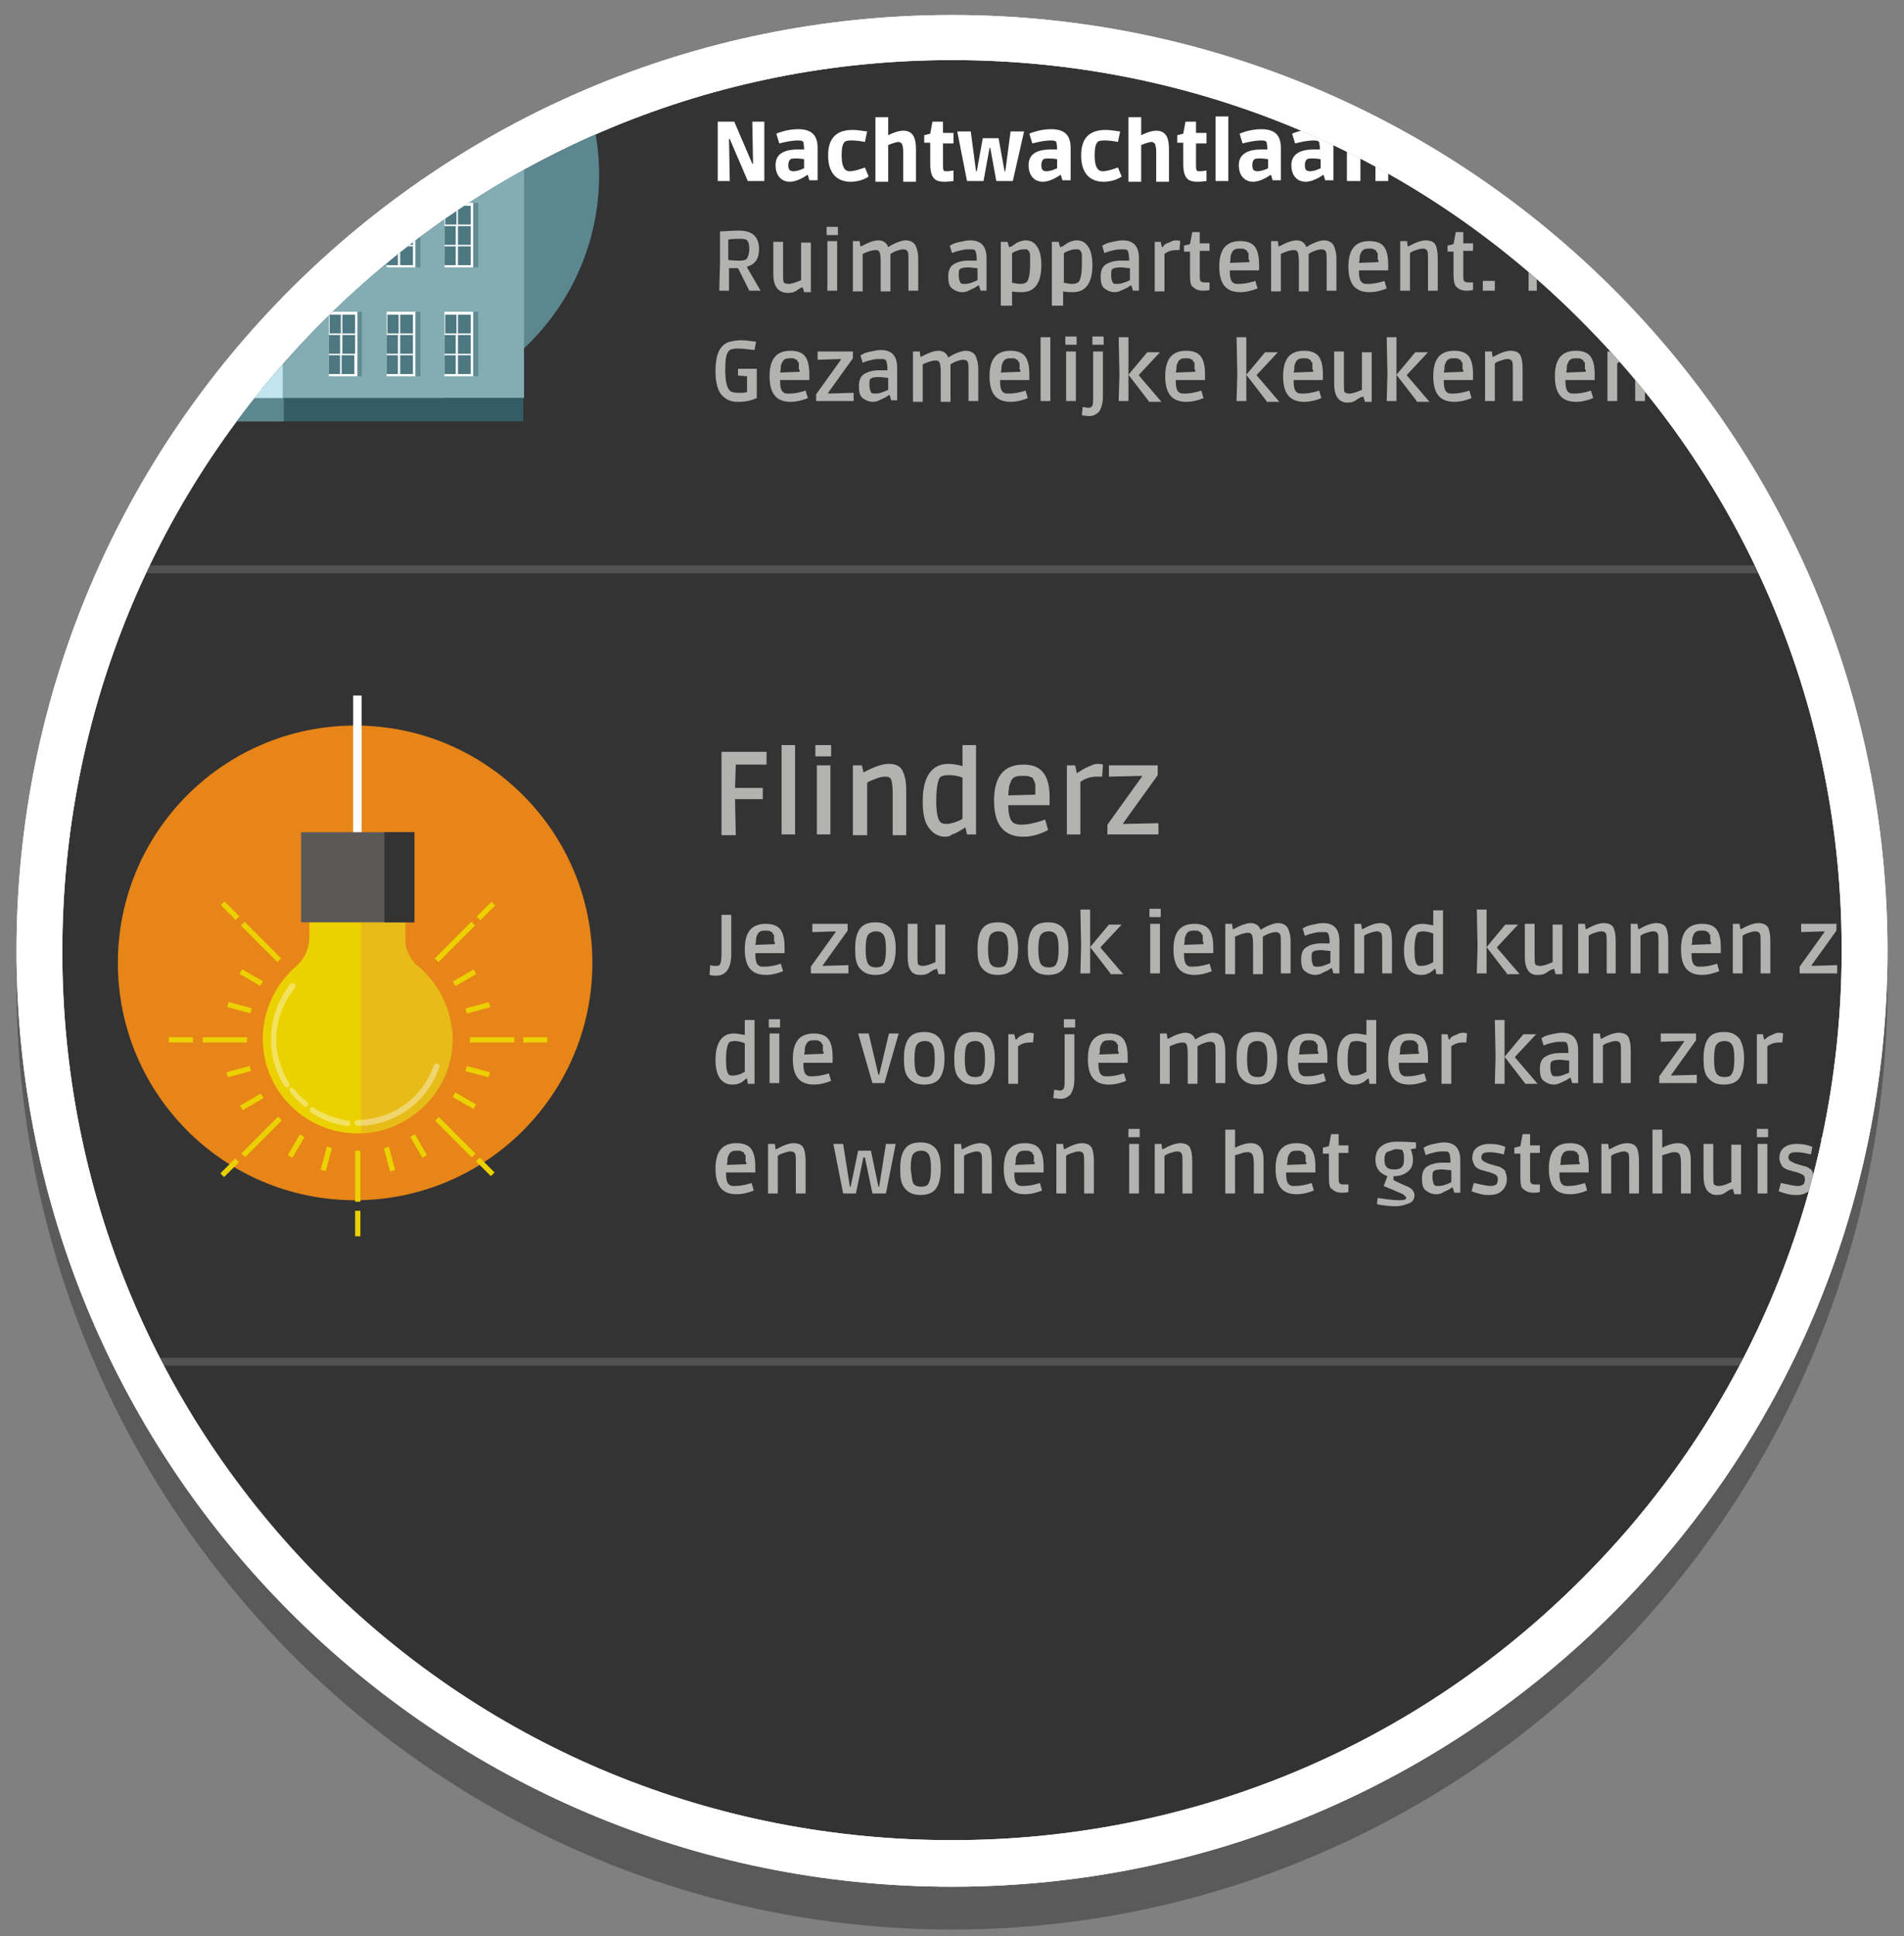 <?xml version="1.0" encoding="utf-8"?>
<!-- Generator: Adobe Illustrator 19.2.0, SVG Export Plug-In . SVG Version: 6.00 Build 0)  -->
<svg version="1.1" xmlns="http://www.w3.org/2000/svg" xmlns:xlink="http://www.w3.org/1999/xlink" x="0px" y="0px"
	 viewBox="0 0 253.6 257.8" style="enable-background:new 0 0 253.6 257.8;" xml:space="preserve">
<rect x="0" y="0" width="253.6" height="257.8" fill="#808080" stroke="none"/>
<style type="text/css">
	.st0{opacity:0.5;}
	.st1{fill:#333333;}
	.st2{fill:#FFFFFF;}
	.st3{fill:none;}
	.st4{clip-path:url(#SVGID_2_);}
	.st5{fill:#5C8790;}
	.st6{fill-rule:evenodd;clip-rule:evenodd;fill:#C1E4EF;}
	.st7{fill-rule:evenodd;clip-rule:evenodd;fill:#2D5761;}
	.st8{fill-rule:evenodd;clip-rule:evenodd;fill:#DFF1F9;}
	.st9{fill-rule:evenodd;clip-rule:evenodd;fill:#83ACB3;}
	.st10{fill-rule:evenodd;clip-rule:evenodd;fill:#A3CFD8;}
	.st11{fill-rule:evenodd;clip-rule:evenodd;fill:#628A92;}
	.st12{fill-rule:evenodd;clip-rule:evenodd;fill:#FFFFFF;}
	.st13{fill-rule:evenodd;clip-rule:evenodd;fill:#4D7881;}
	.st14{fill-rule:evenodd;clip-rule:evenodd;fill:#335C65;}
	.st15{fill-rule:evenodd;clip-rule:evenodd;fill:#5C8790;}
	.st16{opacity:0.25;fill:none;stroke:#B2B2B1;stroke-width:1.039;stroke-miterlimit:10;}
	.st17{fill:#B2B2B1;}
	.st18{fill:#E78518;}
	.st19{fill:#ECD100;}
	.st20{fill:#E7BC18;}
	.st21{fill:none;stroke:#FFFFFF;stroke-width:1.125;stroke-miterlimit:10;}
	.st22{fill:#5B5858;}
	.st23{opacity:0.75;fill:#FFFFFF;}
</style>
<g id="Laag_1">
</g>
<g id="Laag_6">
	<g class="st0">
		<ellipse class="st1" cx="126.8" cy="131.2" rx="124.6" ry="125.7"/>
	</g>
	<g>
		<path class="st1" d="M126.8,248.2c-67,0-121.6-54.5-121.6-121.6S59.8,5,126.8,5s121.6,54.5,121.6,121.6S193.8,248.2,126.8,248.2z"
			/>
		<path class="st2" d="M126.8,8c31.7,0,61.5,12.3,83.8,34.7c22.4,22.4,34.7,52.2,34.7,83.8s-12.3,61.5-34.7,83.8
			c-22.4,22.4-52.2,34.7-83.8,34.7S65.4,232.9,43,210.5c-22.4-22.4-34.7-52.2-34.7-83.8S20.6,65.2,43,42.8C65.4,20.4,95.1,8,126.8,8
			 M126.8,2C58,2,2.2,57.8,2.2,126.6S58,251.2,126.8,251.2s124.6-55.8,124.6-124.6S195.6,2,126.8,2L126.8,2z"/>
	</g>
</g>
<g id="Laag_5">
</g>
<g id="Laag_2">
</g>
<g id="Layer_1">
</g>
<g id="Laag_7">
	<path class="st2" d="M126.8,8c31.7,0,61.5,12.3,83.8,34.7c22.4,22.4,34.7,52.2,34.7,83.8s-12.3,61.5-34.7,83.8
		c-22.4,22.4-52.2,34.7-83.8,34.7S65.4,232.9,43,210.5c-22.4-22.4-34.7-52.2-34.7-83.8S20.6,65.2,43,42.8C65.4,20.4,95.1,8,126.8,8
		 M126.8,2C58,2,2.2,57.8,2.2,126.6S58,251.2,126.8,251.2s124.6-55.8,124.6-124.6S195.6,2,126.8,2L126.8,2z"/>
</g>
<g id="Laag_9">
</g>
<g id="Laag_8">
</g>
<g id="text">
</g>
<g id="Layer_3">
	<path class="st3" d="M126.8,8c31.7,0,61.5,12.3,83.8,34.7c22.4,22.4,34.7,52.2,34.7,83.8s-12.3,61.5-34.7,83.8
		c-22.4,22.4-52.2,34.7-83.8,34.7S65.4,232.9,43,210.5c-22.4-22.4-34.7-52.2-34.7-83.8S20.6,65.2,43,42.8C65.4,20.4,95.1,8,126.8,8"
		/>
	<g>
		<defs>
			<path id="SVGID_1_" d="M126.8,8c31.7,0,61.5,12.3,83.8,34.7c22.4,22.4,34.7,52.2,34.7,83.8s-12.3,61.5-34.7,83.8
				c-22.4,22.4-52.2,34.7-83.8,34.7S65.4,232.9,43,210.5c-22.4-22.4-34.7-52.2-34.7-83.8S20.6,65.2,43,42.8
				C65.4,20.4,95.1,8,126.8,8"/>
		</defs>
		<clipPath id="SVGID_2_">
			<use xlink:href="#SVGID_1_"  style="overflow:visible;"/>
		</clipPath>
		<g class="st4">
			<g>
				<circle class="st5" cx="48.2" cy="23.3" r="31.6"/>
				<g>
					<polygon class="st6" points="26.6,56.1 26.6,21.3 32.1,5.8 37.7,21.3 37.7,56.1 					"/>
					<polygon class="st7" points="39.8,23.2 67.7,23.2 62.1,7.7 34.9,7.7 39.8,21.3 					"/>
					<polygon class="st8" points="37.7,21.3 39.8,21.3 34.2,5.8 32.1,5.8 					"/>
					<polygon class="st8" points="67.7,21.3 69.8,21.3 64.2,5.8 62.1,5.8 					"/>
					<polygon class="st6" points="62.1,7.7 61.4,7.7 62.1,5.8 67.7,21.3 67.7,23.2 					"/>
					<polygon class="st9" points="37.7,53 37.7,21.3 39.8,21.3 39.8,23.2 67.7,23.2 67.7,21.3 69.8,21.3 69.8,53 					"/>
					<rect x="44" y="3.9" class="st10" width="2.5" height="14.2"/>
					<polygon class="st6" points="41.5,3.9 44,3.9 44,18.1 41.5,11.2 					"/>
					<rect x="55.4" y="27" class="st11" width="0.6" height="8.6"/>
					<rect x="51.5" y="27" class="st12" width="3.8" height="8.6"/>
					<path class="st13" d="M55,32.6v-2.5h-1.7v2.5H55z M53.2,35.3H55v-2.5h-1.7V35.3z M51.5,35.3h1.5v-2.5h-1.5V35.3z M51.5,32.6
						h1.5v-2.5h-1.5V32.6z M53.1,27.4h-1.5v2.5h1.5V27.4z M55,27.4h-1.7v2.5H55V27.4z"/>
					<rect x="47.6" y="27" class="st11" width="0.6" height="8.6"/>
					<rect x="43.8" y="27" class="st12" width="3.8" height="8.6"/>
					<path class="st13" d="M47.3,32.6v-2.5h-1.7v2.5H47.3z M45.5,35.3h1.7v-2.5h-1.7V35.3z M43.8,35.3h1.5v-2.5h-1.5V35.3z
						 M43.8,32.6h1.5v-2.5h-1.5V32.6z M45.4,27.4h-1.5v2.5h1.5V27.4z M47.3,27.4h-1.7v2.5h1.7V27.4z"/>
					<rect x="63.1" y="27" class="st11" width="0.6" height="8.6"/>
					<rect x="59.2" y="27" class="st12" width="3.8" height="8.6"/>
					<path class="st13" d="M62.7,32.6v-2.5H61v2.5H62.7z M61,35.3h1.7v-2.5H61V35.3z M59.2,35.3h1.5v-2.5h-1.5V35.3z M59.2,32.6h1.5
						v-2.5h-1.5V32.6z M60.8,27.4h-1.5v2.5h1.5V27.4z M62.7,27.4H61v2.5h1.7V27.4z"/>
					<rect x="55.4" y="41.5" class="st11" width="0.6" height="8.6"/>
					<rect x="51.5" y="41.5" class="st12" width="3.8" height="8.6"/>
					<path class="st13" d="M55,47.1v-2.5h-1.7v2.5H55z M53.2,49.8H55v-2.5h-1.7V49.8z M51.5,49.8h1.5v-2.5h-1.5V49.8z M51.5,47.1
						h1.5v-2.5h-1.5V47.1z M53.1,41.9h-1.5v2.5h1.5V41.9z M55,41.9h-1.7v2.5H55V41.9z"/>
					<rect x="47.6" y="41.5" class="st11" width="0.6" height="8.6"/>
					<rect x="43.8" y="41.5" class="st12" width="3.8" height="8.6"/>
					<path class="st13" d="M47.3,47.1v-2.5h-1.7v2.5H47.3z M45.5,49.8h1.7v-2.5h-1.7V49.8z M43.8,49.8h1.5v-2.5h-1.5V49.8z
						 M43.8,47.1h1.5v-2.5h-1.5V47.1z M45.4,41.9h-1.5v2.5h1.5V41.9z M47.3,41.9h-1.7v2.5h1.7V41.9z"/>
					<rect x="63.1" y="41.5" class="st11" width="0.6" height="8.6"/>
					<rect x="59.2" y="41.5" class="st12" width="3.8" height="8.6"/>
					<path class="st13" d="M62.7,47.1v-2.5H61v2.5H62.7z M61,49.8h1.7v-2.5H61V49.8z M59.2,49.8h1.5v-2.5h-1.5V49.8z M59.2,47.1h1.5
						v-2.5h-1.5V47.1z M60.8,41.9h-1.5v2.5h1.5V41.9z M62.7,41.9H61v2.5h1.7V41.9z"/>
					<rect x="37.7" y="53" class="st14" width="32" height="3.1"/>
					<rect x="26.6" y="53" class="st15" width="11.2" height="3.1"/>
				</g>
			</g>
			<line class="st16" x1="261.2" y1="181.3" x2="16.2" y2="181.3"/>
			<g>
				<path class="st17" d="M96.1,111.1v-11h6v1.7l-4.1,0l-0.1,3.1h3.7v1.5h-3.7l0.1,4.8H96.1z"/>
				<path class="st17" d="M104.1,111.1V99.2h1.8v11.9H104.1z"/>
				<path class="st17" d="M108.6,100.7v-1.5h2.1v1.5H108.6z M108.8,111.1v-9.2h1.8v9.2H108.8z"/>
				<path class="st17" d="M113.6,111.1v-9.2h1.2l0.2,0.9h0.1c1.3-0.7,2.4-1.1,3.3-1.1c0.9,0,1.5,0.3,1.8,0.9
					c0.3,0.6,0.5,1.4,0.5,2.5v6.1h-1.8v-5.6c0-0.9-0.1-1.5-0.2-1.8s-0.4-0.4-0.8-0.4c-0.4,0-0.8,0.1-1.3,0.3s-0.8,0.3-1.1,0.5v7
					H113.6z"/>
				<path class="st17" d="M125.9,111.4c-0.9,0-1.6-0.4-2.2-1.2c-0.6-0.8-0.8-2-0.8-3.5c0-2.2,0.5-3.6,1.5-4.4
					c0.5-0.4,1.2-0.6,1.9-0.6c0.5,0,1.2,0.1,1.9,0.3v-2.8h1.8v11.9h-1.2l-0.2-0.9h-0.1c-0.3,0.2-0.6,0.4-0.8,0.5
					c-0.2,0.1-0.5,0.3-0.9,0.4C126.6,111.3,126.3,111.4,125.9,111.4z M128.3,103.6c-0.6-0.3-1.3-0.4-1.9-0.4c-0.6,0-1,0.1-1.2,0.3
					c-0.3,0.4-0.5,1.5-0.5,3.1s0.2,2.6,0.6,2.9c0.1,0.1,0.4,0.2,0.7,0.2c0.6,0,1.2-0.2,1.9-0.5l0.3-0.2V103.6z"/>
				<path class="st17" d="M136.3,111.4c-2.6,0-3.9-1.6-3.9-4.8c0-3.2,1.3-4.8,3.9-4.8c1.2,0,2,0.3,2.6,1c0.6,0.7,0.9,1.8,0.9,3.3
					v1.1h-5.5c0,1.2,0.2,1.9,0.6,2.3c0.3,0.2,0.6,0.3,1.1,0.3c0.9,0,1.7-0.2,2.7-0.5l0.5-0.2l0.4,1.4
					C138.5,111.1,137.4,111.4,136.3,111.4z M137.9,105.3c0-0.1,0-0.2,0-0.4c0-0.2,0-0.3,0-0.4c0,0,0-0.2-0.1-0.3
					c0-0.2-0.1-0.3-0.1-0.3c0,0-0.1-0.1-0.1-0.2s-0.1-0.2-0.2-0.2c-0.1,0-0.2-0.1-0.3-0.1c-0.1-0.1-0.4-0.1-0.8-0.1
					c-0.4,0-0.8,0-1,0.1c-0.3,0.1-0.5,0.3-0.6,0.5c-0.1,0.2-0.2,0.5-0.3,0.8c0,0.3-0.1,0.7-0.1,1.2l3.6-0.1V105.3z"/>
				<path class="st17" d="M144.9,102.1c0.5-0.2,0.9-0.4,1.2-0.4c0.3,0,0.6,0,0.8,0.1l-0.1,1.6c-0.3,0-0.5,0-0.7,0
					c-0.8,0-1.5,0.2-2.2,0.7v7h-1.8v-9.2h1.1c0.1,0.5,0.2,0.8,0.2,1h0.1C144,102.6,144.4,102.3,144.9,102.1z"/>
				<path class="st17" d="M147.5,111.1v-1.3l4.6-6.4v-0.1l-4.4,0.1v-1.5h6.5v1.3l-4.6,6.4v0.1l4.7-0.1v1.5H147.5z"/>
			</g>
			<g>
				<path class="st17" d="M94.6,128.5c0.3,0.1,0.5,0.1,0.7,0.1s0.4,0,0.5-0.1c0.2-0.1,0.3-0.7,0.3-1.5v-5.2h1.3v5.2
					c0,1.9-0.7,2.9-2,2.9c-0.2,0-0.5,0-0.9-0.1L94.6,128.5z"/>
				<path class="st17" d="M102,129.8c-1.9,0-2.8-1.1-2.8-3.4c0-2.3,0.9-3.4,2.8-3.4c0.8,0,1.5,0.2,1.9,0.7c0.4,0.5,0.6,1.3,0.6,2.4
					v0.8h-3.9c0,0.8,0.1,1.4,0.4,1.6c0.2,0.2,0.4,0.2,0.8,0.2c0.6,0,1.2-0.1,1.9-0.3l0.3-0.1l0.3,1
					C103.6,129.6,102.8,129.8,102,129.8z M103.1,125.4c0,0,0-0.1,0-0.3c0-0.2,0-0.2,0-0.3c0,0,0-0.1,0-0.2c0-0.1,0-0.2-0.1-0.2
					s-0.1-0.1-0.1-0.2c0-0.1-0.1-0.1-0.1-0.1c-0.1,0-0.1,0-0.2-0.1c-0.1-0.1-0.3-0.1-0.6-0.1c-0.3,0-0.5,0-0.7,0.1
					c-0.2,0.1-0.3,0.2-0.4,0.4c-0.1,0.2-0.2,0.4-0.2,0.6c0,0.2,0,0.5-0.1,0.8l2.6-0.1V125.4z"/>
				<path class="st17" d="M108,129.6v-0.9l3.3-4.6V124l-3.1,0.1V123h4.7v0.9l-3.3,4.6v0.1l3.4-0.1v1.1H108z"/>
				<path class="st17" d="M119.3,126.3c0,1.1-0.2,2-0.6,2.6c-0.4,0.6-1.1,0.9-2.1,0.9c-1,0-1.6-0.3-2.1-0.9s-0.6-1.4-0.6-2.6
					s0.2-2,0.6-2.6s1.1-0.9,2.1-0.9c1,0,1.6,0.3,2.1,0.9C119.1,124.3,119.3,125.2,119.3,126.3z M115.6,128.3
					c0.2,0.3,0.5,0.5,1.1,0.5s0.9-0.2,1-0.5c0.2-0.3,0.3-1,0.3-1.9c0-1-0.1-1.6-0.3-1.9c-0.2-0.3-0.5-0.5-1-0.5s-0.9,0.2-1.1,0.5
					c-0.2,0.3-0.3,1-0.3,1.9C115.3,127.3,115.4,127.9,115.6,128.3z"/>
				<path class="st17" d="M120.9,127.4V123h1.3v4.1c0,0.7,0,1.2,0.1,1.3c0.1,0.1,0.3,0.2,0.6,0.2c0.5,0,1-0.2,1.7-0.5v-5h1.3v6.6
					H125l-0.2-0.7h-0.1c0,0-0.1,0.1-0.3,0.1c-0.2,0.1-0.3,0.2-0.3,0.2c-0.1,0-0.2,0.1-0.3,0.2s-0.3,0.1-0.4,0.2
					c-0.3,0.1-0.6,0.1-0.9,0.1C121.4,129.8,120.9,129,120.9,127.4z"/>
				<path class="st17" d="M135.6,126.3c0,1.1-0.2,2-0.6,2.6c-0.4,0.6-1.1,0.9-2.1,0.9c-1,0-1.6-0.3-2.1-0.9s-0.6-1.4-0.6-2.6
					s0.2-2,0.6-2.6s1.1-0.9,2.1-0.9c1,0,1.6,0.3,2.1,0.9C135.4,124.3,135.6,125.2,135.6,126.3z M131.9,128.3
					c0.2,0.3,0.5,0.5,1.1,0.5s0.9-0.2,1-0.5c0.2-0.3,0.3-1,0.3-1.9c0-1-0.1-1.6-0.3-1.9c-0.2-0.3-0.5-0.5-1-0.5s-0.9,0.2-1.1,0.5
					c-0.2,0.3-0.3,1-0.3,1.9C131.6,127.3,131.7,127.9,131.9,128.3z"/>
				<path class="st17" d="M142.3,126.3c0,1.1-0.2,2-0.6,2.6c-0.4,0.6-1.1,0.9-2.1,0.9c-1,0-1.6-0.3-2.1-0.9s-0.6-1.4-0.6-2.6
					s0.2-2,0.6-2.6s1.1-0.9,2.1-0.9c1,0,1.6,0.3,2.1,0.9C142.1,124.3,142.3,125.2,142.3,126.3z M138.6,128.3
					c0.2,0.3,0.5,0.5,1.1,0.5s0.9-0.2,1-0.5c0.2-0.3,0.3-1,0.3-1.9c0-1-0.1-1.6-0.3-1.9c-0.2-0.3-0.5-0.5-1-0.5s-0.9,0.2-1.1,0.5
					c-0.2,0.3-0.3,1-0.3,1.9C138.3,127.3,138.4,127.9,138.6,128.3z"/>
				<path class="st17" d="M145.2,121.1v8.5h-1.3l0.1-3.6l-0.1-4.9H145.2z M147.9,129.6l-2.7-3.5l2.5-3h1.7l-2.8,3v0.1l3,3.5H147.9z"
					/>
				<path class="st17" d="M153.1,122.1v-1.1h1.5v1.1H153.1z M153.2,129.6V123h1.3v6.6H153.2z"/>
				<path class="st17" d="M159.1,129.8c-1.9,0-2.8-1.1-2.8-3.4c0-2.3,0.9-3.4,2.8-3.4c0.8,0,1.5,0.2,1.9,0.7
					c0.4,0.5,0.6,1.3,0.6,2.4v0.8h-3.9c0,0.8,0.1,1.4,0.4,1.6c0.2,0.2,0.4,0.2,0.8,0.2c0.6,0,1.2-0.1,1.9-0.3l0.3-0.1l0.3,1
					C160.7,129.6,159.9,129.8,159.1,129.8z M160.2,125.4c0,0,0-0.1,0-0.3c0-0.2,0-0.2,0-0.3c0,0,0-0.1,0-0.2c0-0.1,0-0.2-0.1-0.2
					s-0.1-0.1-0.1-0.2c0-0.1-0.1-0.1-0.1-0.1c-0.1,0-0.1,0-0.2-0.1c-0.1-0.1-0.3-0.1-0.6-0.1c-0.3,0-0.5,0-0.7,0.1
					c-0.2,0.1-0.3,0.2-0.4,0.4c-0.1,0.2-0.2,0.4-0.2,0.6c0,0.2,0,0.5-0.1,0.8l2.6-0.1V125.4z"/>
				<path class="st17" d="M163.2,129.6V123h0.9l0.1,0.7h0.1c0.9-0.5,1.7-0.8,2.3-0.8c0.6,0,1.1,0.3,1.3,0.9c0.3-0.2,0.5-0.3,0.7-0.4
					c0.2-0.1,0.4-0.2,0.7-0.3s0.6-0.2,0.9-0.2c0.6,0,1,0.2,1.3,0.6c0.2,0.4,0.4,1,0.4,1.8v4.3h-1.3v-4c0-0.6,0-1-0.1-1.2
					c-0.1-0.2-0.3-0.3-0.6-0.3c-0.3,0-0.6,0.1-0.9,0.2s-0.6,0.3-0.8,0.4c0,0.3,0,0.5,0,0.7v4.3h-1.3v-4c0-0.8-0.1-1.3-0.3-1.4
					c-0.1-0.1-0.2-0.1-0.4-0.1c-0.5,0-1,0.2-1.7,0.5v5H163.2z"/>
				<path class="st17" d="M175.2,129.8c-0.6,0-1-0.2-1.4-0.5s-0.5-0.9-0.5-1.6c0-0.7,0.2-1.3,0.7-1.6s1.1-0.5,2-0.5l1.1,0
					c0-0.7-0.1-1.2-0.2-1.3c-0.1-0.2-0.3-0.2-0.7-0.2s-0.7,0-1.1,0.1c-0.4,0.1-0.9,0.2-1.3,0.4l-0.3-1c0.1,0,0.2-0.1,0.4-0.2
					s0.5-0.2,1-0.3c0.5-0.1,0.9-0.2,1.3-0.2c1.5,0,2.2,0.8,2.2,2.4v4.3h-0.8l-0.2-0.7h-0.1c-0.1,0.1-0.2,0.1-0.3,0.2
					c-0.1,0.1-0.4,0.2-0.8,0.4C175.9,129.7,175.5,129.8,175.2,129.8z M177.1,126.6c-0.3,0-0.7-0.1-1.2-0.1s-0.9,0.1-1,0.2
					c-0.2,0.1-0.2,0.4-0.2,0.9c0,0.4,0.1,0.7,0.2,0.9c0.1,0.2,0.3,0.2,0.5,0.2c0.2,0,0.5,0,0.8-0.1c0.3-0.1,0.6-0.2,1-0.4V126.6z"/>
				<path class="st17" d="M180.4,129.6V123h0.9l0.1,0.7h0.1c0.9-0.5,1.7-0.8,2.3-0.8s1.1,0.2,1.3,0.6c0.2,0.4,0.3,1,0.3,1.8v4.3
					h-1.3v-4c0-0.7,0-1.1-0.1-1.3c-0.1-0.2-0.3-0.3-0.6-0.3s-0.6,0.1-0.9,0.2c-0.3,0.1-0.6,0.2-0.8,0.4v5H180.4z"/>
				<path class="st17" d="M189.2,129.8c-0.7,0-1.2-0.3-1.6-0.8c-0.4-0.6-0.6-1.4-0.6-2.5c0-1.5,0.4-2.6,1.1-3.1
					c0.4-0.3,0.8-0.4,1.4-0.4c0.4,0,0.8,0.1,1.4,0.2v-2h1.3v8.5h-0.9l-0.1-0.7h-0.1c-0.2,0.2-0.4,0.3-0.5,0.4s-0.3,0.2-0.6,0.3
					S189.5,129.8,189.2,129.8z M190.9,124.3c-0.5-0.2-0.9-0.3-1.3-0.3s-0.7,0.1-0.8,0.2c-0.2,0.3-0.4,1-0.4,2.2s0.1,1.8,0.4,2.1
					c0.1,0.1,0.3,0.1,0.5,0.1c0.4,0,0.9-0.1,1.4-0.4l0.2-0.1V124.3z"/>
				<path class="st17" d="M198,121.1v8.5h-1.3l0.1-3.6l-0.1-4.9H198z M200.7,129.6l-2.7-3.5l2.5-3h1.7l-2.8,3v0.1l3,3.5H200.7z"/>
				<path class="st17" d="M203.1,127.4V123h1.3v4.1c0,0.7,0,1.2,0.1,1.3c0.1,0.1,0.3,0.2,0.6,0.2c0.5,0,1-0.2,1.7-0.5v-5h1.3v6.6
					h-0.9l-0.2-0.7h-0.1c0,0-0.1,0.1-0.3,0.1c-0.2,0.1-0.3,0.2-0.3,0.2c-0.1,0-0.2,0.1-0.3,0.2s-0.3,0.1-0.4,0.2
					c-0.3,0.1-0.6,0.1-0.9,0.1C203.7,129.8,203.1,129,203.1,127.4z"/>
				<path class="st17" d="M210.2,129.6V123h0.9l0.1,0.7h0.1c0.9-0.5,1.7-0.8,2.3-0.8s1.1,0.2,1.3,0.6c0.2,0.4,0.3,1,0.3,1.8v4.3H214
					v-4c0-0.7,0-1.1-0.1-1.3c-0.1-0.2-0.3-0.3-0.6-0.3s-0.6,0.1-0.9,0.2c-0.3,0.1-0.6,0.2-0.8,0.4v5H210.2z"/>
				<path class="st17" d="M217.2,129.6V123h0.9l0.1,0.7h0.1c0.9-0.5,1.7-0.8,2.3-0.8s1.1,0.2,1.3,0.6c0.2,0.4,0.3,1,0.3,1.8v4.3
					h-1.3v-4c0-0.7,0-1.1-0.1-1.3c-0.1-0.2-0.3-0.3-0.6-0.3s-0.6,0.1-0.9,0.2c-0.3,0.1-0.6,0.2-0.8,0.4v5H217.2z"/>
				<path class="st17" d="M226.7,129.8c-1.9,0-2.8-1.1-2.8-3.4c0-2.3,0.9-3.4,2.8-3.4c0.8,0,1.5,0.2,1.9,0.7
					c0.4,0.5,0.6,1.3,0.6,2.4v0.8h-3.9c0,0.8,0.1,1.4,0.4,1.6c0.2,0.2,0.4,0.2,0.8,0.2c0.6,0,1.2-0.1,1.9-0.3l0.3-0.1l0.3,1
					C228.2,129.6,227.5,129.8,226.7,129.8z M227.8,125.4c0,0,0-0.1,0-0.3c0-0.2,0-0.2,0-0.3c0,0,0-0.1,0-0.2c0-0.1,0-0.2-0.1-0.2
					s-0.1-0.1-0.1-0.2c0-0.1-0.1-0.1-0.1-0.1c-0.1,0-0.1,0-0.2-0.1c-0.1-0.1-0.3-0.1-0.6-0.1c-0.3,0-0.5,0-0.7,0.1
					c-0.2,0.1-0.3,0.2-0.4,0.4c-0.1,0.2-0.2,0.4-0.2,0.6c0,0.2,0,0.5-0.1,0.8l2.6-0.1V125.4z"/>
				<path class="st17" d="M230.8,129.6V123h0.9l0.1,0.7h0.1c0.9-0.5,1.7-0.8,2.3-0.8s1.1,0.2,1.3,0.6c0.2,0.4,0.3,1,0.3,1.8v4.3
					h-1.3v-4c0-0.7,0-1.1-0.1-1.3c-0.1-0.2-0.3-0.3-0.6-0.3s-0.6,0.1-0.9,0.2c-0.3,0.1-0.6,0.2-0.8,0.4v5H230.8z"/>
				<path class="st17" d="M239.7,129.6v-0.9l3.3-4.6V124l-3.1,0.1V123h4.7v0.9l-3.3,4.6v0.1l3.4-0.1v1.1H239.7z"/>
				<path class="st17" d="M250.9,126.3c0,1.1-0.2,2-0.6,2.6c-0.4,0.6-1.1,0.9-2.1,0.9c-1,0-1.6-0.3-2.1-0.9s-0.6-1.4-0.6-2.6
					s0.2-2,0.6-2.6s1.1-0.9,2.1-0.9c1,0,1.6,0.3,2.1,0.9C250.7,124.3,250.9,125.2,250.9,126.3z M247.2,128.3
					c0.2,0.3,0.5,0.5,1.1,0.5s0.9-0.2,1-0.5c0.2-0.3,0.3-1,0.3-1.9c0-1-0.1-1.6-0.3-1.9c-0.2-0.3-0.5-0.5-1-0.5s-0.9,0.2-1.1,0.5
					c-0.2,0.3-0.3,1-0.3,1.9C246.9,127.3,247,127.9,247.2,128.3z"/>
				<path class="st17" d="M255.1,129.8c-1.9,0-2.8-1.1-2.8-3.4c0-2.3,0.9-3.4,2.8-3.4c0.8,0,1.5,0.2,1.9,0.7
					c0.4,0.5,0.6,1.3,0.6,2.4v0.8h-3.9c0,0.8,0.1,1.4,0.4,1.6c0.2,0.2,0.4,0.2,0.8,0.2c0.6,0,1.2-0.1,1.9-0.3l0.3-0.1l0.3,1
					C256.7,129.6,255.9,129.8,255.1,129.8z M256.3,125.4c0,0,0-0.1,0-0.3c0-0.2,0-0.2,0-0.3c0,0,0-0.1,0-0.2c0-0.1,0-0.2-0.1-0.2
					s-0.1-0.1-0.1-0.2c0-0.1-0.1-0.1-0.1-0.1c-0.1,0-0.1,0-0.2-0.1c-0.1-0.1-0.3-0.1-0.6-0.1c-0.3,0-0.5,0-0.7,0.1
					c-0.2,0.1-0.3,0.2-0.4,0.4c-0.1,0.2-0.2,0.4-0.2,0.6c0,0.2,0,0.5-0.1,0.8l2.6-0.1V125.4z"/>
				<path class="st17" d="M97.5,144.4c-0.7,0-1.2-0.3-1.6-0.8c-0.4-0.6-0.6-1.4-0.6-2.5c0-1.5,0.4-2.6,1.1-3.1
					c0.4-0.3,0.8-0.4,1.4-0.4c0.4,0,0.8,0.1,1.4,0.2v-2h1.3v8.5h-0.9l-0.1-0.7h-0.1c-0.2,0.2-0.4,0.3-0.5,0.4s-0.3,0.2-0.6,0.3
					S97.7,144.4,97.5,144.4z M99.2,138.9c-0.5-0.2-0.9-0.3-1.3-0.3s-0.7,0.1-0.8,0.2c-0.2,0.3-0.4,1-0.4,2.2s0.1,1.8,0.4,2.1
					c0.1,0.1,0.3,0.1,0.5,0.1c0.4,0,0.9-0.1,1.4-0.4l0.2-0.1V138.9z"/>
				<path class="st17" d="M102.4,136.8v-1.1h1.5v1.1H102.4z M102.5,144.2v-6.6h1.3v6.6H102.5z"/>
				<path class="st17" d="M108.4,144.4c-1.9,0-2.8-1.1-2.8-3.4s0.9-3.4,2.8-3.4c0.8,0,1.5,0.2,1.9,0.7c0.4,0.5,0.6,1.3,0.6,2.4v0.8
					H107c0,0.8,0.1,1.4,0.4,1.6c0.2,0.2,0.4,0.2,0.8,0.2c0.6,0,1.2-0.1,1.9-0.3l0.3-0.1l0.3,1C110,144.2,109.2,144.4,108.4,144.4z
					 M109.6,140c0,0,0-0.1,0-0.3c0-0.2,0-0.2,0-0.3c0,0,0-0.1,0-0.2c0-0.1,0-0.2-0.1-0.2s-0.1-0.1-0.1-0.2c0-0.1-0.1-0.1-0.1-0.1
					c-0.1,0-0.1,0-0.2-0.1c-0.1-0.1-0.3-0.1-0.6-0.1c-0.3,0-0.5,0-0.7,0.1c-0.2,0.1-0.3,0.2-0.4,0.4c-0.1,0.2-0.2,0.4-0.2,0.6
					c0,0.2,0,0.5-0.1,0.8l2.6-0.1V140z"/>
				<path class="st17" d="M116.2,144.2l-1.9-6.6h1.4l1.3,5.5h0.1l1.3-5.5h1.3l-1.9,6.6H116.2z"/>
				<path class="st17" d="M125.8,140.9c0,1.1-0.2,2-0.6,2.6c-0.4,0.6-1.1,0.9-2.1,0.9c-1,0-1.6-0.3-2.1-0.9s-0.6-1.4-0.6-2.6
					s0.2-2,0.6-2.6s1.1-0.9,2.1-0.9c1,0,1.6,0.3,2.1,0.9C125.6,139,125.8,139.8,125.8,140.9z M122.1,142.9c0.2,0.3,0.5,0.5,1.1,0.5
					s0.9-0.2,1-0.5c0.2-0.3,0.3-1,0.3-1.9c0-1-0.1-1.6-0.3-1.9c-0.2-0.3-0.5-0.5-1-0.5s-0.9,0.2-1.1,0.5c-0.2,0.3-0.3,1-0.3,1.9
					C121.8,141.9,121.9,142.6,122.1,142.9z"/>
				<path class="st17" d="M132.5,140.9c0,1.1-0.2,2-0.6,2.6c-0.4,0.6-1.1,0.9-2.1,0.9c-1,0-1.6-0.3-2.1-0.9s-0.6-1.4-0.6-2.6
					s0.2-2,0.6-2.6s1.1-0.9,2.1-0.9c1,0,1.6,0.3,2.1,0.9C132.3,139,132.5,139.8,132.5,140.9z M128.8,142.9c0.2,0.3,0.5,0.5,1.1,0.5
					s0.9-0.2,1-0.5c0.2-0.3,0.3-1,0.3-1.9c0-1-0.1-1.6-0.3-1.9c-0.2-0.3-0.5-0.5-1-0.5s-0.9,0.2-1.1,0.5c-0.2,0.3-0.3,1-0.3,1.9
					C128.5,141.9,128.6,142.6,128.8,142.9z"/>
				<path class="st17" d="M136.2,137.8c0.4-0.2,0.6-0.3,0.9-0.3c0.2,0,0.4,0,0.6,0.1l-0.1,1.2c-0.2,0-0.4,0-0.5,0
					c-0.6,0-1.1,0.2-1.5,0.5v5h-1.3v-6.6h0.8c0.1,0.4,0.1,0.6,0.2,0.7h0.1C135.6,138.1,135.9,137.9,136.2,137.8z"/>
				<path class="st17" d="M140.4,145.1c0.3,0,0.6,0.1,0.8,0.1s0.4-0.1,0.5-0.3c0.1-0.2,0.1-0.6,0.1-1.3v-5.9h1.3v5.9
					c0,1-0.2,1.6-0.5,2.1c-0.4,0.4-0.8,0.6-1.4,0.6l-0.9-0.1L140.4,145.1z M141.7,136.8v-1.1h1.5v1.1H141.7z"/>
				<path class="st17" d="M147.7,144.4c-1.9,0-2.8-1.1-2.8-3.4s0.9-3.4,2.8-3.4c0.8,0,1.5,0.2,1.9,0.7c0.4,0.5,0.6,1.3,0.6,2.4v0.8
					h-3.9c0,0.8,0.1,1.4,0.4,1.6c0.2,0.2,0.4,0.2,0.8,0.2c0.6,0,1.2-0.1,1.9-0.3l0.3-0.1l0.3,1C149.3,144.2,148.5,144.4,147.7,144.4
					z M148.9,140c0,0,0-0.1,0-0.3c0-0.2,0-0.2,0-0.3c0,0,0-0.1,0-0.2c0-0.1,0-0.2-0.1-0.2s-0.1-0.1-0.1-0.2c0-0.1-0.1-0.1-0.1-0.1
					c-0.1,0-0.1,0-0.2-0.1c-0.1-0.1-0.3-0.1-0.6-0.1c-0.3,0-0.5,0-0.7,0.1c-0.2,0.1-0.3,0.2-0.4,0.4c-0.1,0.2-0.2,0.4-0.2,0.6
					c0,0.2,0,0.5-0.1,0.8l2.6-0.1V140z"/>
				<path class="st17" d="M154.5,144.2v-6.6h0.9l0.1,0.7h0.1c0.9-0.5,1.7-0.8,2.3-0.8c0.6,0,1.1,0.3,1.3,0.9
					c0.3-0.2,0.5-0.3,0.7-0.4c0.2-0.1,0.4-0.2,0.7-0.3s0.6-0.2,0.9-0.2c0.6,0,1,0.2,1.3,0.6c0.2,0.4,0.4,1,0.4,1.8v4.3h-1.3v-4
					c0-0.6,0-1-0.1-1.2c-0.1-0.2-0.3-0.3-0.6-0.3c-0.3,0-0.6,0.1-0.9,0.2s-0.6,0.3-0.8,0.4c0,0.3,0,0.5,0,0.7v4.3h-1.3v-4
					c0-0.8-0.1-1.3-0.3-1.4c-0.1-0.1-0.2-0.1-0.4-0.1c-0.5,0-1,0.2-1.7,0.5v5H154.5z"/>
				<path class="st17" d="M170.1,140.9c0,1.1-0.2,2-0.6,2.6c-0.4,0.6-1.1,0.9-2.1,0.9c-1,0-1.6-0.3-2.1-0.9s-0.6-1.4-0.6-2.6
					s0.2-2,0.6-2.6s1.1-0.9,2.1-0.9c1,0,1.6,0.3,2.1,0.9C169.9,139,170.1,139.8,170.1,140.9z M166.4,142.9c0.2,0.3,0.5,0.5,1.1,0.5
					s0.9-0.2,1-0.5c0.2-0.3,0.3-1,0.3-1.9c0-1-0.1-1.6-0.3-1.9c-0.2-0.3-0.5-0.5-1-0.5s-0.9,0.2-1.1,0.5c-0.2,0.3-0.3,1-0.3,1.9
					C166.1,141.9,166.2,142.6,166.4,142.9z"/>
				<path class="st17" d="M174.3,144.4c-1.9,0-2.8-1.1-2.8-3.4s0.9-3.4,2.8-3.4c0.8,0,1.5,0.2,1.9,0.7c0.4,0.5,0.6,1.3,0.6,2.4v0.8
					h-3.9c0,0.8,0.1,1.4,0.4,1.6c0.2,0.2,0.4,0.2,0.8,0.2c0.6,0,1.2-0.1,1.9-0.3l0.3-0.1l0.3,1C175.9,144.2,175.1,144.4,174.3,144.4
					z M175.5,140c0,0,0-0.1,0-0.3c0-0.2,0-0.2,0-0.3c0,0,0-0.1,0-0.2c0-0.1,0-0.2-0.1-0.2s-0.1-0.1-0.1-0.2c0-0.1-0.1-0.1-0.1-0.1
					c-0.1,0-0.1,0-0.2-0.1c-0.1-0.1-0.3-0.1-0.6-0.1c-0.3,0-0.5,0-0.7,0.1c-0.2,0.1-0.3,0.2-0.4,0.4c-0.1,0.2-0.2,0.4-0.2,0.6
					c0,0.2,0,0.5-0.1,0.8l2.6-0.1V140z"/>
				<path class="st17" d="M180.3,144.4c-0.7,0-1.2-0.3-1.6-0.8c-0.4-0.6-0.6-1.4-0.6-2.5c0-1.5,0.4-2.6,1.1-3.1
					c0.4-0.3,0.8-0.4,1.4-0.4c0.4,0,0.8,0.1,1.4,0.2v-2h1.3v8.5h-0.9l-0.1-0.7h-0.1c-0.2,0.2-0.4,0.3-0.5,0.4s-0.3,0.2-0.6,0.3
					S180.5,144.4,180.3,144.4z M182,138.9c-0.5-0.2-0.9-0.3-1.3-0.3s-0.7,0.1-0.8,0.2c-0.2,0.3-0.4,1-0.4,2.2s0.1,1.8,0.4,2.1
					c0.1,0.1,0.3,0.1,0.5,0.1c0.4,0,0.9-0.1,1.4-0.4l0.2-0.1V138.9z"/>
				<path class="st17" d="M187.7,144.4c-1.9,0-2.8-1.1-2.8-3.4s0.9-3.4,2.8-3.4c0.8,0,1.5,0.2,1.9,0.7c0.4,0.5,0.6,1.3,0.6,2.4v0.8
					h-3.9c0,0.8,0.1,1.4,0.4,1.6c0.2,0.2,0.4,0.2,0.8,0.2c0.6,0,1.2-0.1,1.9-0.3l0.3-0.1l0.3,1C189.3,144.2,188.5,144.4,187.7,144.4
					z M188.9,140c0,0,0-0.1,0-0.3c0-0.2,0-0.2,0-0.3c0,0,0-0.1,0-0.2c0-0.1,0-0.2-0.1-0.2s-0.1-0.1-0.1-0.2c0-0.1-0.1-0.1-0.1-0.1
					c-0.1,0-0.1,0-0.2-0.1c-0.1-0.1-0.3-0.1-0.6-0.1c-0.3,0-0.5,0-0.7,0.1c-0.2,0.1-0.3,0.2-0.4,0.4c-0.1,0.2-0.2,0.4-0.2,0.6
					c0,0.2,0,0.5-0.1,0.8l2.6-0.1V140z"/>
				<path class="st17" d="M193.9,137.8c0.4-0.2,0.6-0.3,0.9-0.3c0.2,0,0.4,0,0.6,0.1l-0.1,1.2c-0.2,0-0.4,0-0.5,0
					c-0.6,0-1.1,0.2-1.5,0.5v5h-1.3v-6.6h0.8c0.1,0.4,0.1,0.6,0.2,0.7h0.1C193.2,138.1,193.5,137.9,193.9,137.8z"/>
				<path class="st17" d="M200.4,135.8v8.5h-1.3l0.1-3.6l-0.1-4.9H200.4z M203.1,144.2l-2.7-3.5l2.5-3h1.7l-2.8,3v0.1l3,3.5H203.1z"
					/>
				<path class="st17" d="M207,144.4c-0.6,0-1-0.2-1.4-0.5s-0.5-0.9-0.5-1.6c0-0.7,0.2-1.3,0.7-1.6s1.1-0.5,2-0.5l1.1,0
					c0-0.7-0.1-1.2-0.2-1.3c-0.1-0.2-0.3-0.2-0.7-0.2s-0.7,0-1.1,0.1c-0.4,0.1-0.9,0.2-1.3,0.4l-0.3-1c0.1,0,0.2-0.1,0.4-0.2
					s0.5-0.2,1-0.3c0.5-0.1,0.9-0.2,1.3-0.2c1.5,0,2.2,0.8,2.2,2.4v4.3h-0.8l-0.2-0.7h-0.1c-0.1,0.1-0.2,0.1-0.3,0.2
					c-0.1,0.1-0.4,0.2-0.8,0.4C207.6,144.3,207.3,144.4,207,144.4z M208.9,141.2c-0.3,0-0.7-0.1-1.2-0.1s-0.9,0.1-1,0.2
					c-0.2,0.1-0.2,0.4-0.2,0.9c0,0.4,0.1,0.7,0.2,0.9c0.1,0.2,0.3,0.2,0.5,0.2c0.2,0,0.5,0,0.8-0.1c0.3-0.1,0.6-0.2,1-0.4V141.2z"/>
				<path class="st17" d="M212.2,144.2v-6.6h0.9l0.1,0.7h0.1c0.9-0.5,1.7-0.8,2.3-0.8s1.1,0.2,1.3,0.6c0.2,0.4,0.3,1,0.3,1.8v4.3
					h-1.3v-4c0-0.7,0-1.1-0.1-1.3c-0.1-0.2-0.3-0.3-0.6-0.3s-0.6,0.1-0.9,0.2c-0.3,0.1-0.6,0.2-0.8,0.4v5H212.2z"/>
				<path class="st17" d="M221,144.2v-0.9l3.3-4.6v-0.1l-3.1,0.1v-1.1h4.7v0.9l-3.3,4.6v0.1l3.4-0.1v1.1H221z"/>
				<path class="st17" d="M232.3,140.9c0,1.1-0.2,2-0.6,2.6c-0.4,0.6-1.1,0.9-2.1,0.9c-1,0-1.6-0.3-2.1-0.9s-0.6-1.4-0.6-2.6
					s0.2-2,0.6-2.6s1.1-0.9,2.1-0.9c1,0,1.6,0.3,2.1,0.9C232.1,139,232.3,139.8,232.3,140.9z M228.6,142.9c0.2,0.3,0.5,0.5,1.1,0.5
					s0.9-0.2,1-0.5c0.2-0.3,0.3-1,0.3-1.9c0-1-0.1-1.6-0.3-1.9c-0.2-0.3-0.5-0.5-1-0.5s-0.9,0.2-1.1,0.5c-0.2,0.3-0.3,1-0.3,1.9
					C228.3,141.9,228.4,142.6,228.6,142.9z"/>
				<path class="st17" d="M236,137.8c0.4-0.2,0.6-0.3,0.9-0.3c0.2,0,0.4,0,0.6,0.1l-0.1,1.2c-0.2,0-0.4,0-0.5,0
					c-0.6,0-1.1,0.2-1.5,0.5v5H234v-6.6h0.8c0.1,0.4,0.1,0.6,0.2,0.7h0.1C235.3,138.1,235.7,137.9,236,137.8z"/>
				<path class="st17" d="M98.1,159c-1.9,0-2.8-1.1-2.8-3.4s0.9-3.4,2.8-3.4c0.8,0,1.5,0.2,1.9,0.7c0.4,0.5,0.6,1.3,0.6,2.4v0.8
					h-3.9c0,0.8,0.1,1.4,0.4,1.6c0.2,0.2,0.4,0.2,0.8,0.2c0.6,0,1.2-0.1,1.9-0.3l0.3-0.1l0.3,1C99.7,158.8,98.9,159,98.1,159z
					 M99.3,154.7c0,0,0-0.1,0-0.3c0-0.2,0-0.2,0-0.3c0,0,0-0.1,0-0.2c0-0.1,0-0.2-0.1-0.2s-0.1-0.1-0.1-0.2c0-0.1-0.1-0.1-0.1-0.1
					c-0.1,0-0.1,0-0.2-0.1c-0.1-0.1-0.3-0.1-0.6-0.1c-0.3,0-0.5,0-0.7,0.1c-0.2,0.1-0.3,0.2-0.4,0.4c-0.1,0.2-0.2,0.4-0.2,0.6
					c0,0.2,0,0.5-0.1,0.8l2.6-0.1V154.7z"/>
				<path class="st17" d="M102.3,158.9v-6.6h0.9l0.1,0.7h0.1c0.9-0.5,1.7-0.8,2.3-0.8s1.1,0.2,1.3,0.6c0.2,0.4,0.3,1,0.3,1.8v4.3
					H106v-4c0-0.7,0-1.1-0.1-1.3c-0.1-0.2-0.3-0.3-0.6-0.3s-0.6,0.1-0.9,0.2c-0.3,0.1-0.6,0.2-0.8,0.4v5H102.3z"/>
				<path class="st17" d="M112.3,158.9l-1.3-6.6h1.3l0.9,5.7h0.1l1-4.8h1.7l1,4.8h0.1l0.9-5.7h1.3l-1.3,6.6h-1.8l-1-4.8H115l-1,4.8
					H112.3z"/>
				<path class="st17" d="M125.3,155.6c0,1.1-0.2,2-0.6,2.6c-0.4,0.6-1.1,0.9-2.1,0.9c-1,0-1.6-0.3-2.1-0.9s-0.6-1.4-0.6-2.6
					s0.2-2,0.6-2.6s1.1-0.9,2.1-0.9c1,0,1.6,0.3,2.1,0.9C125.1,153.6,125.3,154.4,125.3,155.6z M121.6,157.5
					c0.2,0.3,0.5,0.5,1.1,0.5s0.9-0.2,1-0.5c0.2-0.3,0.3-1,0.3-1.9c0-1-0.1-1.6-0.3-1.9c-0.2-0.3-0.5-0.5-1-0.5s-0.9,0.2-1.1,0.5
					c-0.2,0.3-0.3,1-0.3,1.9C121.4,156.5,121.5,157.2,121.6,157.5z"/>
				<path class="st17" d="M127.1,158.9v-6.6h0.9l0.1,0.7h0.1c0.9-0.5,1.7-0.8,2.3-0.8s1.1,0.2,1.3,0.6c0.2,0.4,0.3,1,0.3,1.8v4.3
					h-1.3v-4c0-0.7,0-1.1-0.1-1.3c-0.1-0.2-0.3-0.3-0.6-0.3s-0.6,0.1-0.9,0.2c-0.3,0.1-0.6,0.2-0.8,0.4v5H127.1z"/>
				<path class="st17" d="M136.5,159c-1.9,0-2.8-1.1-2.8-3.4s0.9-3.4,2.8-3.4c0.8,0,1.5,0.2,1.9,0.7c0.4,0.5,0.6,1.3,0.6,2.4v0.8
					h-3.9c0,0.8,0.1,1.4,0.4,1.6c0.2,0.2,0.4,0.2,0.8,0.2c0.6,0,1.2-0.1,1.9-0.3l0.3-0.1l0.3,1C138.1,158.8,137.3,159,136.5,159z
					 M137.7,154.7c0,0,0-0.1,0-0.3c0-0.2,0-0.2,0-0.3c0,0,0-0.1,0-0.2c0-0.1,0-0.2-0.1-0.2s-0.1-0.1-0.1-0.2c0-0.1-0.1-0.1-0.1-0.1
					c-0.1,0-0.1,0-0.2-0.1c-0.1-0.1-0.3-0.1-0.6-0.1c-0.3,0-0.5,0-0.7,0.1c-0.2,0.1-0.3,0.2-0.4,0.4c-0.1,0.2-0.2,0.4-0.2,0.6
					c0,0.2,0,0.5-0.1,0.8l2.6-0.1V154.7z"/>
				<path class="st17" d="M140.7,158.9v-6.6h0.9l0.1,0.7h0.1c0.9-0.5,1.7-0.8,2.3-0.8s1.1,0.2,1.3,0.6c0.2,0.4,0.3,1,0.3,1.8v4.3
					h-1.3v-4c0-0.7,0-1.1-0.1-1.3c-0.1-0.2-0.3-0.3-0.6-0.3s-0.6,0.1-0.9,0.2c-0.3,0.1-0.6,0.2-0.8,0.4v5H140.7z"/>
				<path class="st17" d="M150.3,151.4v-1.1h1.5v1.1H150.3z M150.4,158.9v-6.6h1.3v6.6H150.4z"/>
				<path class="st17" d="M153.8,158.9v-6.6h0.9l0.1,0.7h0.1c0.9-0.5,1.7-0.8,2.3-0.8s1.1,0.2,1.3,0.6c0.2,0.4,0.3,1,0.3,1.8v4.3
					h-1.3v-4c0-0.7,0-1.1-0.1-1.3c-0.1-0.2-0.3-0.3-0.6-0.3s-0.6,0.1-0.9,0.2c-0.3,0.1-0.6,0.2-0.8,0.4v5H153.8z"/>
				<path class="st17" d="M163.2,158.9v-8.5h1.3v2.4c0.8-0.4,1.5-0.6,2.1-0.6s1,0.2,1.3,0.6s0.4,1,0.4,1.8v4.3H167v-4
					c0-0.6-0.1-1.1-0.2-1.2c-0.1-0.2-0.3-0.3-0.6-0.3c-0.2,0-0.4,0-0.7,0.1s-0.6,0.2-1,0.3v5.1H163.2z"/>
				<path class="st17" d="M172.7,159c-1.9,0-2.8-1.1-2.8-3.4s0.9-3.4,2.8-3.4c0.8,0,1.5,0.2,1.9,0.7c0.4,0.5,0.6,1.3,0.6,2.4v0.8
					h-3.9c0,0.8,0.1,1.4,0.4,1.6c0.2,0.2,0.4,0.2,0.8,0.2c0.6,0,1.2-0.1,1.9-0.3l0.3-0.1l0.3,1C174.3,158.8,173.5,159,172.7,159z
					 M173.9,154.7c0,0,0-0.1,0-0.3c0-0.2,0-0.2,0-0.3c0,0,0-0.1,0-0.2c0-0.1,0-0.2-0.1-0.2s-0.1-0.1-0.1-0.2c0-0.1-0.1-0.1-0.1-0.1
					c-0.1,0-0.1,0-0.2-0.1c-0.1-0.1-0.3-0.1-0.6-0.1c-0.3,0-0.5,0-0.7,0.1c-0.2,0.1-0.3,0.2-0.4,0.4c-0.1,0.2-0.2,0.4-0.2,0.6
					c0,0.2,0,0.5-0.1,0.8l2.6-0.1V154.7z"/>
				<path class="st17" d="M177,156.7v-3.1h-0.8v-0.8l0.8-0.2l0.3-1.6h1v1.5h1.3v1h-1.3v3.1c0,0.5,0,0.8,0.1,0.9
					c0.1,0.1,0.2,0.2,0.5,0.2l0.7,0v1c-0.3,0.1-0.6,0.1-0.9,0.1c-0.6,0-1-0.2-1.3-0.5C177.1,158.2,177,157.6,177,156.7z"/>
				<path class="st17" d="M183.5,159.5c1.3,0.2,2.3,0.3,2.9,0.3s0.9-0.1,0.9-0.3c0-0.1-0.1-0.2-0.3-0.4s-0.7-0.3-1.5-0.7
					c-0.8-0.3-1.2-0.5-1.2-0.5l0.5-1.3c-1.1-0.4-1.6-1.1-1.6-2.2c0-0.8,0.3-1.5,0.8-1.8c0.5-0.4,1.2-0.6,2-0.6c0.5,0,1.3,0,2.6,0.1
					v0.8l-0.7,0.1c0.2,0.5,0.3,1,0.3,1.4c0,0.7-0.2,1.2-0.7,1.6c-0.5,0.4-1.1,0.6-1.9,0.6c0,0.3,0,0.5,0,0.5c0,0,0.3,0.2,1,0.5
					c0.7,0.3,1.2,0.5,1.4,0.7c0.2,0.2,0.4,0.5,0.4,0.8c0,0.5-0.2,0.9-0.7,1.1s-1.1,0.4-1.9,0.4c-0.7,0-1.4-0.1-2.1-0.2l-0.3-0.1
					L183.5,159.5z M184.7,153.4c-0.2,0.2-0.3,0.5-0.3,1c0,0.5,0.1,0.8,0.3,1s0.5,0.3,1,0.3c0.5,0,0.8-0.1,1-0.3s0.3-0.5,0.3-1
					s0-0.8-0.1-1c-0.1-0.2-0.1-0.3-0.1-0.3c0,0-0.4-0.1-1-0.1C185.3,153.2,184.9,153.3,184.7,153.4z"/>
				<path class="st17" d="M191.3,159c-0.6,0-1-0.2-1.4-0.5s-0.5-0.9-0.5-1.6c0-0.7,0.2-1.3,0.7-1.6s1.1-0.5,2-0.5l1.1,0
					c0-0.7-0.1-1.2-0.2-1.3c-0.1-0.2-0.3-0.2-0.7-0.2s-0.7,0-1.1,0.1c-0.4,0.1-0.9,0.2-1.3,0.4l-0.3-1c0.1,0,0.2-0.1,0.4-0.2
					s0.5-0.2,1-0.3c0.5-0.1,0.9-0.2,1.3-0.2c1.5,0,2.2,0.8,2.2,2.4v4.3h-0.8l-0.2-0.7h-0.1c-0.1,0.1-0.2,0.1-0.3,0.2
					c-0.1,0.1-0.4,0.2-0.8,0.4C192,158.9,191.7,159,191.3,159z M193.2,155.8c-0.3,0-0.7-0.1-1.2-0.1s-0.9,0.1-1,0.2
					c-0.2,0.1-0.2,0.4-0.2,0.9c0,0.4,0.1,0.7,0.2,0.9c0.1,0.2,0.3,0.2,0.5,0.2c0.2,0,0.5,0,0.8-0.1c0.3-0.1,0.6-0.2,1-0.4V155.8z"/>
				<path class="st17" d="M198.6,157.9c0.3,0,0.5-0.1,0.7-0.2c0.1-0.1,0.2-0.4,0.2-0.7c0-0.3-0.1-0.5-0.3-0.6
					c-0.2-0.1-0.4-0.2-0.7-0.3c-0.3-0.1-0.4-0.1-0.4-0.1c0,0-0.1,0-0.3-0.1c-0.1,0-0.3-0.1-0.4-0.1c-0.1,0-0.3-0.1-0.5-0.2
					s-0.3-0.2-0.4-0.3c-0.2-0.3-0.4-0.7-0.4-1.1c0-0.6,0.2-1.1,0.6-1.4c0.4-0.3,0.9-0.5,1.7-0.5s1.4,0.1,2.1,0.4l-0.2,1
					c-0.8-0.2-1.4-0.3-1.9-0.3c-0.5,0-0.8,0.1-0.9,0.2c-0.1,0.1-0.2,0.3-0.2,0.5c0,0.2,0.1,0.4,0.3,0.5s0.5,0.3,0.9,0.4
					c0.4,0.1,0.6,0.2,0.7,0.2s0.2,0.1,0.4,0.1c0.2,0.1,0.3,0.1,0.4,0.2c0.1,0.1,0.2,0.1,0.3,0.2c0.1,0.1,0.2,0.2,0.2,0.3
					c0.1,0.3,0.2,0.6,0.2,0.9c0,0.7-0.2,1.2-0.6,1.6c-0.4,0.4-1,0.6-1.7,0.6c-0.4,0-0.7,0-1.1-0.1c-0.4-0.1-0.8-0.2-1.3-0.4l0.3-1.1
					C197.3,157.7,198,157.9,198.6,157.9z"/>
				<path class="st17" d="M202.5,156.7v-3.1h-0.8v-0.8l0.8-0.2l0.3-1.6h1v1.5h1.3v1h-1.3v3.1c0,0.5,0,0.8,0.1,0.9
					c0.1,0.1,0.2,0.2,0.5,0.2l0.7,0v1c-0.3,0.1-0.6,0.1-0.9,0.1c-0.6,0-1-0.2-1.3-0.5C202.6,158.2,202.5,157.6,202.5,156.7z"/>
				<path class="st17" d="M209.1,159c-1.9,0-2.8-1.1-2.8-3.4s0.9-3.4,2.8-3.4c0.8,0,1.5,0.2,1.9,0.7c0.4,0.5,0.6,1.3,0.6,2.4v0.8
					h-3.9c0,0.8,0.1,1.4,0.4,1.6c0.2,0.2,0.4,0.2,0.8,0.2c0.6,0,1.2-0.1,1.9-0.3l0.3-0.1l0.3,1C210.7,158.8,209.9,159,209.1,159z
					 M210.3,154.7c0,0,0-0.1,0-0.3c0-0.2,0-0.2,0-0.3c0,0,0-0.1,0-0.2c0-0.1,0-0.2-0.1-0.2s-0.1-0.1-0.1-0.2c0-0.1-0.1-0.1-0.1-0.1
					c-0.1,0-0.1,0-0.2-0.1c-0.1-0.1-0.3-0.1-0.6-0.1c-0.3,0-0.5,0-0.7,0.1c-0.2,0.1-0.3,0.2-0.4,0.4c-0.1,0.2-0.2,0.4-0.2,0.6
					c0,0.2,0,0.5-0.1,0.8l2.6-0.1V154.7z"/>
				<path class="st17" d="M213.3,158.9v-6.6h0.9l0.1,0.7h0.1c0.9-0.5,1.7-0.8,2.3-0.8s1.1,0.2,1.3,0.6c0.2,0.4,0.3,1,0.3,1.8v4.3
					H217v-4c0-0.7,0-1.1-0.1-1.3c-0.1-0.2-0.3-0.3-0.6-0.3s-0.6,0.1-0.9,0.2c-0.3,0.1-0.6,0.2-0.8,0.4v5H213.3z"/>
				<path class="st17" d="M220.1,158.9v-8.5h1.3v2.4c0.8-0.4,1.5-0.6,2.1-0.6s1,0.2,1.3,0.6s0.4,1,0.4,1.8v4.3h-1.3v-4
					c0-0.6-0.1-1.1-0.2-1.2c-0.1-0.2-0.3-0.3-0.6-0.3c-0.2,0-0.4,0-0.7,0.1s-0.6,0.2-1,0.3v5.1H220.1z"/>
				<path class="st17" d="M226.9,156.6v-4.3h1.3v4.1c0,0.7,0,1.2,0.1,1.3c0.1,0.1,0.3,0.2,0.6,0.2c0.5,0,1-0.2,1.7-0.5v-5h1.3v6.6
					h-0.9l-0.2-0.7h-0.1c0,0-0.1,0.1-0.3,0.1c-0.2,0.1-0.3,0.2-0.3,0.2c-0.1,0-0.2,0.1-0.3,0.2s-0.3,0.1-0.4,0.2
					c-0.3,0.1-0.6,0.1-0.9,0.1C227.5,159,226.9,158.2,226.9,156.6z"/>
				<path class="st17" d="M234,151.4v-1.1h1.5v1.1H234z M234.1,158.9v-6.6h1.3v6.6H234.1z"/>
				<path class="st17" d="M239.5,157.9c0.3,0,0.5-0.1,0.7-0.2c0.1-0.1,0.2-0.4,0.2-0.7c0-0.3-0.1-0.5-0.3-0.6
					c-0.2-0.1-0.4-0.2-0.7-0.3c-0.3-0.1-0.4-0.1-0.4-0.1c0,0-0.1,0-0.3-0.1c-0.1,0-0.3-0.1-0.4-0.1c-0.1,0-0.3-0.1-0.5-0.2
					s-0.3-0.2-0.4-0.3c-0.2-0.3-0.4-0.7-0.4-1.1c0-0.6,0.2-1.1,0.6-1.4c0.4-0.3,0.9-0.5,1.7-0.5s1.4,0.1,2.1,0.4l-0.2,1
					c-0.8-0.2-1.4-0.3-1.9-0.3c-0.5,0-0.8,0.1-0.9,0.2c-0.1,0.1-0.2,0.3-0.2,0.5c0,0.2,0.1,0.4,0.3,0.5s0.5,0.3,0.9,0.4
					c0.4,0.1,0.6,0.2,0.7,0.2s0.2,0.1,0.4,0.1c0.2,0.1,0.3,0.1,0.4,0.2c0.1,0.1,0.2,0.1,0.3,0.2c0.1,0.1,0.2,0.2,0.2,0.3
					c0.1,0.3,0.2,0.6,0.2,0.9c0,0.7-0.2,1.2-0.6,1.6c-0.4,0.4-1,0.6-1.7,0.6c-0.4,0-0.7,0-1.1-0.1c-0.4-0.1-0.8-0.2-1.3-0.4l0.3-1.1
					C238.2,157.7,238.9,157.9,239.5,157.9z"/>
				<path class="st17" d="M242.9,152.6l-0.4-1c0.1-0.1,0.2-0.1,0.4-0.2s0.4-0.2,0.9-0.3c0.4-0.1,0.8-0.2,1.2-0.2
					c0.7,0,1.3,0.2,1.8,0.6c0.5,0.4,0.7,0.9,0.7,1.5c0,0.6-0.2,1-0.5,1.4c-0.2,0.2-0.3,0.3-0.4,0.4c-0.1,0.1-0.3,0.2-0.5,0.4
					c-0.2,0.2-0.4,0.3-0.5,0.4c-0.1,0.1-0.2,0.2-0.3,0.4c-0.1,0.2-0.2,0.4-0.2,0.6h-1.2c0,0,0-0.1,0-0.1c0-0.4,0.1-0.7,0.2-1
					c0.1-0.3,0.3-0.5,0.5-0.7c0.2-0.2,0.4-0.3,0.7-0.5c0.5-0.4,0.8-0.8,0.8-1.3c0-0.6-0.3-0.9-1-0.9c-0.3,0-0.6,0-0.9,0.1
					C243.8,152.3,243.4,152.4,242.9,152.6z M243.6,158.9v-1.2h1.5v1.2H243.6z"/>
			</g>
			<line class="st16" x1="261.2" y1="-29.9" x2="16.2" y2="-29.9"/>
			<line class="st16" x1="261.2" y1="75.8" x2="16.2" y2="75.8"/>
			<g>
				<path class="st17" d="M94.6,5.6l3.1-11h2.2l3.1,11h-1.9l-0.7-2.7h-3.3l-0.7,2.7H94.6z M97.5,1.4h2.6l-1.2-5.1h-0.1L97.5,1.4z"/>
				<path class="st17" d="M104.4,8.2V-3.6h1.2l0.2,0.9h0.1c0,0,0.1-0.1,0.3-0.2c0.2-0.1,0.3-0.2,0.4-0.3c0.1-0.1,0.2-0.1,0.4-0.2
					c0.2-0.1,0.4-0.2,0.5-0.2c0.4-0.1,0.8-0.2,1.2-0.2c0.9,0,1.6,0.4,2.2,1.1c0.5,0.8,0.8,1.9,0.8,3.5c0,3.3-1.2,5-3.6,5
					c-0.5,0-1.1-0.1-1.8-0.2v2.6H104.4z M106.3,4c0.7,0.2,1.3,0.3,1.8,0.3s0.9-0.1,1.1-0.2c0.4-0.3,0.7-1.5,0.7-3.4
					c0-0.7,0-1.3-0.1-1.7s-0.1-0.7-0.2-0.9c-0.1-0.2-0.2-0.3-0.3-0.3c-0.1,0-0.3,0-0.6,0c-0.3,0-0.6,0.1-1,0.2
					c-0.4,0.1-0.8,0.3-1.3,0.6V4z"/>
				<path class="st17" d="M114,8.2V-3.6h1.2l0.2,0.9h0.1c0,0,0.1-0.1,0.3-0.2c0.2-0.1,0.3-0.2,0.4-0.3c0.1-0.1,0.2-0.1,0.4-0.2
					c0.2-0.1,0.4-0.2,0.5-0.2c0.4-0.1,0.8-0.2,1.2-0.2c0.9,0,1.6,0.4,2.2,1.1c0.5,0.8,0.8,1.9,0.8,3.5c0,3.3-1.2,5-3.6,5
					c-0.5,0-1.1-0.1-1.8-0.2v2.6H114z M115.8,4c0.7,0.2,1.3,0.3,1.8,0.3s0.9-0.1,1.1-0.2c0.4-0.3,0.7-1.5,0.7-3.4
					c0-0.7,0-1.3-0.1-1.7s-0.1-0.7-0.2-0.9c-0.1-0.2-0.2-0.3-0.3-0.3c-0.1,0-0.3,0-0.6,0c-0.3,0-0.6,0.1-1,0.2
					c-0.4,0.1-0.8,0.3-1.3,0.6V4z"/>
				<path class="st17" d="M125.6,5.8c-0.8,0-1.5-0.3-1.9-0.8s-0.7-1.3-0.7-2.3s0.3-1.8,1-2.2c0.7-0.5,1.6-0.7,2.8-0.7l1.5,0
					c0-1-0.1-1.6-0.2-1.9c-0.2-0.2-0.5-0.3-1-0.3s-1,0.1-1.6,0.2c-0.6,0.1-1.2,0.3-1.9,0.5l-0.5-1.3c0.1-0.1,0.3-0.1,0.6-0.2
					c0.2-0.1,0.7-0.2,1.4-0.4c0.7-0.2,1.3-0.2,1.8-0.2c2.1,0,3.1,1.1,3.1,3.4v6h-1.2l-0.3-1h-0.1c-0.1,0.1-0.3,0.2-0.5,0.3
					c-0.2,0.1-0.6,0.3-1.1,0.5C126.5,5.7,126,5.8,125.6,5.8z M128.3,1.4c-0.4-0.1-1-0.1-1.7-0.1s-1.2,0.1-1.4,0.3
					c-0.2,0.2-0.3,0.6-0.3,1.2c0,0.6,0.1,1,0.2,1.2c0.2,0.2,0.4,0.3,0.7,0.3c0.3,0,0.7-0.1,1.1-0.2c0.4-0.1,0.9-0.3,1.4-0.5V1.4z"/>
				<path class="st17" d="M135.7-3.4c0.5-0.2,0.9-0.4,1.2-0.4c0.3,0,0.6,0,0.8,0.1L137.6-2c-0.3,0-0.5,0-0.7,0
					c-0.8,0-1.5,0.2-2.2,0.7v7h-1.8v-9.2h1.1c0.1,0.5,0.2,0.8,0.2,1h0.1C134.8-2.9,135.2-3.2,135.7-3.4z"/>
				<path class="st17" d="M139.7,2.6v-4.3h-1.1v-1.1l1.1-0.2l0.4-2.2h1.4v2.1h1.8v1.4h-1.9v4.4c0,0.7,0,1.1,0.1,1.3s0.3,0.2,0.7,0.2
					l1,0v1.5c-0.4,0.1-0.8,0.1-1.2,0.1c-0.8,0-1.4-0.2-1.8-0.7C139.9,4.7,139.7,3.9,139.7,2.6z"/>
				<path class="st17" d="M149,5.8c-2.6,0-3.9-1.6-3.9-4.8c0-3.2,1.3-4.8,3.9-4.8c1.2,0,2,0.3,2.6,1c0.6,0.7,0.9,1.8,0.9,3.3v1.1
					H147c0,1.2,0.2,1.9,0.6,2.3c0.3,0.2,0.6,0.3,1.1,0.3c0.9,0,1.7-0.2,2.7-0.5l0.5-0.2l0.4,1.4C151.2,5.6,150.1,5.8,149,5.8z
					 M150.6-0.2c0-0.1,0-0.2,0-0.4c0-0.2,0-0.3,0-0.4c0,0,0-0.2-0.1-0.3c0-0.2-0.1-0.3-0.1-0.3c0,0-0.1-0.1-0.1-0.2
					s-0.1-0.2-0.2-0.2c-0.1,0-0.2-0.1-0.3-0.1c-0.1-0.1-0.4-0.1-0.8-0.1c-0.4,0-0.8,0-1,0.1c-0.3,0.1-0.5,0.3-0.6,0.5
					c-0.1,0.2-0.2,0.5-0.3,0.8c0,0.3-0.1,0.7-0.1,1.2l3.6-0.1V-0.2z"/>
				<path class="st17" d="M154.8,5.6v-9.2h1.2l0.2,0.9h0.1c1.3-0.8,2.4-1.1,3.3-1.1c0.9,0,1.5,0.4,1.9,1.2c0.4-0.3,0.7-0.4,1-0.6
					c0.2-0.1,0.6-0.3,1-0.4c0.4-0.1,0.8-0.2,1.2-0.2c0.9,0,1.4,0.3,1.8,0.9c0.3,0.6,0.5,1.4,0.5,2.5v6h-1.8V0c0-0.9-0.1-1.5-0.2-1.7
					c-0.1-0.3-0.4-0.4-0.8-0.4c-0.4,0-0.9,0.1-1.3,0.3c-0.5,0.2-0.8,0.4-1.1,0.5c0,0.4,0.1,0.7,0.1,1v6H160V0c0-1.2-0.1-1.8-0.4-2
					c-0.1-0.1-0.3-0.1-0.6-0.1c-0.7,0-1.4,0.2-2.3,0.7v7H154.8z"/>
				<path class="st17" d="M173.1,5.8c-2.6,0-3.9-1.6-3.9-4.8c0-3.2,1.3-4.8,3.9-4.8c1.2,0,2,0.3,2.6,1c0.6,0.7,0.9,1.8,0.9,3.3v1.1
					h-5.5c0,1.2,0.2,1.9,0.6,2.3c0.3,0.2,0.6,0.3,1.1,0.3c0.9,0,1.7-0.2,2.7-0.5l0.5-0.2l0.4,1.4C175.3,5.6,174.2,5.8,173.1,5.8z
					 M174.7-0.2c0-0.1,0-0.2,0-0.4c0-0.2,0-0.3,0-0.4c0,0,0-0.2-0.1-0.3c0-0.2-0.1-0.3-0.1-0.3c0,0-0.1-0.1-0.1-0.2
					s-0.1-0.2-0.2-0.2c-0.1,0-0.2-0.1-0.3-0.1c-0.1-0.1-0.4-0.1-0.8-0.1c-0.4,0-0.8,0-1,0.1c-0.3,0.1-0.5,0.3-0.6,0.5
					c-0.1,0.2-0.2,0.5-0.3,0.8c0,0.3-0.1,0.7-0.1,1.2l3.6-0.1V-0.2z"/>
				<path class="st17" d="M178.9,5.6v-9.2h1.2l0.2,0.9h0.1c1.3-0.7,2.4-1.1,3.3-1.1c0.9,0,1.5,0.3,1.8,0.9c0.3,0.6,0.5,1.4,0.5,2.5
					v6.1h-1.8V0c0-0.9-0.1-1.5-0.2-1.8s-0.4-0.4-0.8-0.4c-0.4,0-0.8,0.1-1.3,0.3s-0.8,0.3-1.1,0.5v7H178.9z"/>
				<path class="st17" d="M188.9,2.6v-4.3h-1.1v-1.1l1.1-0.2l0.4-2.2h1.4v2.1h1.8v1.4h-1.9v4.4c0,0.7,0,1.1,0.1,1.3s0.3,0.2,0.7,0.2
					l1,0v1.5c-0.4,0.1-0.8,0.1-1.2,0.1c-0.8,0-1.4-0.2-1.8-0.7C189,4.7,188.9,3.9,188.9,2.6z"/>
			</g>
			<g>
				<path class="st2" d="M97.8,16.2l2.4,5.6h0.1l-0.1-5.6h1.6v7.9h-2.2l-2.4-5.6h-0.1l0.1,5.6h-1.6v-7.9H97.8z"/>
				<path class="st2" d="M106.3,19.9h0.8c0-0.6-0.1-0.9-0.1-1c-0.1-0.1-0.2-0.2-0.7-0.2c-1.1,0-2.5,0.4-2.5,0.4l-0.4-1.3
					c0,0,1.3-0.6,2.9-0.6c1.9,0,2.6,0.9,2.6,2.5v4.3h-1.1l-0.2-0.7h-0.1c0,0-1.2,0.9-2.3,0.9c-1.1,0-1.9-0.8-1.9-2.2
					C103.3,20.5,104.4,19.9,106.3,19.9z M107.1,21.2c0,0-0.4-0.1-1-0.1c-0.5,0-0.8,0-0.9,0.2c-0.1,0.1-0.2,0.3-0.2,0.7
					c0,0.6,0.2,0.8,0.7,0.8c0.6,0,1.4-0.4,1.4-0.4V21.2z"/>
				<path class="st2" d="M115.2,18.9c-0.4-0.1-1.2-0.2-1.8-0.2c-0.6,0-0.8,0.1-0.9,0.2c-0.3,0.3-0.4,0.9-0.4,1.8
					c0,1.3,0.3,1.7,0.5,1.9c0.1,0.1,0.3,0.2,0.6,0.2c0.7,0,2-0.5,2-0.5l0.5,1.2c0,0-0.9,0.7-2.4,0.7c-1.7,0-3-1-3-3.5
					c0-2.7,1.5-3.4,3.3-3.4c0.8,0,1.6,0.2,1.9,0.2L115.2,18.9z"/>
				<path class="st2" d="M116.6,15.6h1.7v2.4c0.4-0.2,1.3-0.6,2-0.6c1.4,0,1.7,1.1,1.7,2.5v4.3h-1.7v-4c0-0.6-0.1-0.9-0.2-1.1
					c-0.1-0.1-0.3-0.2-0.4-0.2c-0.4,0-1.4,0.4-1.4,0.4v4.9h-1.7V15.6z"/>
				<path class="st2" d="M127,17.8v1.3h-1.4V22c0,0.8,0.1,0.8,0.5,0.8c0.3,0,0.9-0.1,0.9-0.1v1.4c0,0-0.6,0.1-1.2,0.1
					c-1.2,0-1.9-0.4-1.9-2.4v-2.8h-0.8V18l0.8-0.2l0.3-1.6h1.4v1.5H127z"/>
				<path class="st2" d="M134.9,24.1h-2.2l-0.8-4.4h-0.1l-0.8,4.4h-2.2l-1.3-6.6h1.8l0.7,5.3h0.1l0.8-4.4h2.1l0.8,4.4h0.1l0.7-5.3
					h1.8L134.9,24.1z"/>
				<path class="st2" d="M140,19.9h0.8c0-0.6-0.1-0.9-0.1-1c-0.1-0.1-0.2-0.2-0.7-0.2c-1.1,0-2.5,0.4-2.5,0.4l-0.4-1.3
					c0,0,1.3-0.6,2.9-0.6c1.9,0,2.6,0.9,2.6,2.5v4.3h-1.1l-0.2-0.7h-0.1c0,0-1.2,0.9-2.3,0.9c-1.1,0-1.9-0.8-1.9-2.2
					C137,20.5,138.1,19.9,140,19.9z M140.8,21.2c0,0-0.4-0.1-1-0.1c-0.5,0-0.8,0-0.9,0.2c-0.1,0.1-0.2,0.3-0.2,0.7
					c0,0.6,0.2,0.8,0.7,0.8c0.6,0,1.4-0.4,1.4-0.4V21.2z"/>
				<path class="st2" d="M148.9,18.9c-0.4-0.1-1.2-0.2-1.8-0.2c-0.6,0-0.8,0.1-0.9,0.2c-0.3,0.3-0.4,0.9-0.4,1.8
					c0,1.3,0.3,1.7,0.5,1.9c0.1,0.1,0.3,0.2,0.6,0.2c0.7,0,2-0.5,2-0.5l0.5,1.2c0,0-0.9,0.7-2.4,0.7c-1.7,0-3-1-3-3.5
					c0-2.7,1.5-3.4,3.3-3.4c0.8,0,1.6,0.2,1.9,0.2L148.9,18.9z"/>
				<path class="st2" d="M150.3,15.6h1.7v2.4c0.4-0.2,1.3-0.6,2-0.6c1.4,0,1.7,1.1,1.7,2.5v4.3h-1.7v-4c0-0.6-0.1-0.9-0.2-1.1
					c-0.1-0.1-0.3-0.2-0.4-0.2c-0.4,0-1.4,0.4-1.4,0.4v4.9h-1.7V15.6z"/>
				<path class="st2" d="M160.7,17.8v1.3h-1.4V22c0,0.8,0.1,0.8,0.5,0.8c0.3,0,0.9-0.1,0.9-0.1v1.4c0,0-0.6,0.1-1.2,0.1
					c-1.2,0-1.9-0.4-1.9-2.4v-2.8h-0.8V18l0.8-0.2l0.3-1.6h1.4v1.5H160.7z"/>
				<path class="st2" d="M161.9,24.1v-8.6h1.7v8.6H161.9z"/>
				<path class="st2" d="M168,19.9h0.8c0-0.6-0.1-0.9-0.1-1c-0.1-0.1-0.2-0.2-0.7-0.2c-1.1,0-2.5,0.4-2.5,0.4l-0.4-1.3
					c0,0,1.3-0.6,2.9-0.6c1.9,0,2.6,0.9,2.6,2.5v4.3h-1.1l-0.2-0.7h-0.1c0,0-1.2,0.9-2.3,0.9c-1.1,0-1.9-0.8-1.9-2.2
					C165,20.5,166.2,19.9,168,19.9z M168.9,21.2c0,0-0.4-0.1-1-0.1c-0.5,0-0.8,0-0.9,0.2c-0.1,0.1-0.2,0.3-0.2,0.7
					c0,0.6,0.2,0.8,0.7,0.8c0.6,0,1.4-0.4,1.4-0.4V21.2z"/>
				<path class="st2" d="M175,19.9h0.8c0-0.6-0.1-0.9-0.1-1c-0.1-0.1-0.2-0.2-0.7-0.2c-1.1,0-2.5,0.4-2.5,0.4l-0.4-1.3
					c0,0,1.3-0.6,2.9-0.6c1.9,0,2.6,0.9,2.6,2.5v4.3h-1.1l-0.2-0.7h-0.1c0,0-1.2,0.9-2.3,0.9c-1.1,0-1.9-0.8-1.9-2.2
					C172,20.5,173.2,19.9,175,19.9z M175.9,21.2c0,0-0.4-0.1-1-0.1c-0.5,0-0.8,0-0.9,0.2c-0.1,0.1-0.2,0.3-0.2,0.7
					c0,0.6,0.2,0.8,0.7,0.8c0.6,0,1.4-0.4,1.4-0.4V21.2z"/>
				<path class="st2" d="M181.1,24.1h-1.7v-6.6h1.1l0.2,0.7h0.1c0.6-0.4,1.4-0.8,2.4-0.8c1.4,0,1.7,1,1.7,2.4v4.3h-1.7v-4
					c0-0.6,0-0.9-0.2-1.1c-0.1-0.1-0.2-0.2-0.4-0.2c-0.4,0-1,0.2-1.4,0.5V24.1z"/>
				<path class="st2" d="M192.1,21.9c0-0.9-0.4-1.2-1.2-1.2h-1.5v-1.5c1.9-0.1,2.5-0.2,2.5-0.9c0-0.3-0.1-0.5-0.1-0.6
					c-0.1-0.1-0.5-0.2-1-0.2c-0.4,0-0.8,0-1.9,0.2l-0.2-1.4c0.6-0.2,1.6-0.3,2.2-0.3c1.6,0,2.9,0.5,2.9,2.1c0,0.9-0.4,1.4-0.8,1.6
					v0.1c0.6,0.3,1.1,0.8,1.1,1.9c0,1.3-0.8,2.5-2.8,2.5c-1.5,0-2.9-0.8-2.9-0.8l0.5-1.3c0,0,1.6,0.5,2.6,0.5
					C191.9,22.7,192.1,22.5,192.1,21.9z"/>
				<path class="st2" d="M194.8,20.4c0-3.5,1.6-4.3,3.4-4.3c1.1,0,2.1,0.4,2.1,0.4l-0.4,1.4c0,0-1.2-0.3-1.9-0.3
					c-0.4,0-0.7,0.1-0.9,0.2c-0.2,0.2-0.4,0.6-0.5,1.3c0,0,0.5,0,0.8,0c1.9,0,3.1,0.6,3.1,2.5c0,1.7-1.1,2.7-2.8,2.7
					C195.9,24.3,194.8,23.3,194.8,20.4z M198.9,21.6c0-0.8-0.2-1.1-1.2-1.1c-0.4,0-1.1,0.1-1.1,0.1v0.6c0,1,0.2,1.3,0.4,1.4
					c0.1,0.1,0.3,0.2,0.9,0.2C198.6,22.8,198.9,22.5,198.9,21.6z"/>
				<path class="st2" d="M204.9,17.7L204.9,17.7l-3.8,0v-1.5h5.7v1l-3.4,7l-1.8-0.1L204.9,17.7z"/>
				<path class="st2" d="M207.3,25.6c0.2-0.3,0.4-0.8,0.4-1.5v-1.5h1.7v1c0,1.3-0.5,2-1,2.4L207.3,25.6z"/>
				<path class="st2" d="M213.6,22.6l1.9,0l0.1-4.5h-0.1l-1.3,1.3l-1.1-1.2l2.5-2.1l1.7,0.1v6.4l1.7,0v1.5h-5.4V22.6z"/>
				<path class="st2" d="M219.5,20.2c0-3.3,1.3-4.1,3-4.1c1.7,0,3,0.8,3,4.1c0,3.3-1.3,4.1-3,4.1C220.9,24.3,219.5,23.5,219.5,20.2z
					 M222.6,22.8c0.8,0,1.2-0.5,1.2-2.6c0-2.2-0.5-2.6-1.2-2.6c-0.8,0-1.2,0.4-1.2,2.6C221.3,22.3,221.7,22.8,222.6,22.8z"/>
				<path class="st2" d="M231.5,16.2v1.5l-2.7,0l-0.2,1.5c1.9,0.1,3.3,0.6,3.3,2.5c0,1.7-1.1,2.6-2.8,2.6c-1.6,0-2.9-0.9-2.9-0.9
					l0.5-1.3c0,0,1.6,0.6,2.6,0.6c0.2,0,0.5-0.1,0.6-0.1c0.2-0.1,0.3-0.5,0.3-0.9c0-0.4-0.1-0.8-0.2-0.9c-0.2-0.2-0.6-0.3-1.8-0.3
					c-0.4,0-1.3,0-1.3,0l0.7-4.4H231.5z"/>
				<path class="st2" d="M238.1,18.2c0,0.8-0.4,1.4-1,1.8c0.6,0.3,1.3,0.9,1.3,1.9c0,1.2-1.1,2.4-3,2.4c-1.9,0-2.9-1.2-2.9-2.4
					c0-0.8,0.5-1.5,1.1-1.9c-0.5-0.4-0.8-1-0.8-1.7c0-1.2,0.9-2.1,2.6-2.1C237.3,16.1,238.1,17,238.1,18.2z M235.2,20.7
					c-0.5,0.2-0.9,0.5-0.9,1.1c0,0.5,0.3,1,1.2,1c0.8,0,1.2-0.3,1.2-0.9C236.7,21.4,236.3,21,235.2,20.7z M234.5,18.2
					c0,0.5,0.3,0.9,1.1,1.2c0.5-0.2,0.8-0.5,0.8-1c0-0.5-0.3-0.9-0.9-0.9C234.8,17.5,234.5,17.8,234.5,18.2z"/>
				<path class="st17" d="M98.4,30.7c1.8,0,2.7,0.8,2.7,2.5c0,1.2-0.5,2-1.6,2.3v0.1l1.8,3.1h-1.5l-1.5-3l-1.2,0v3h-1.3l0.1-3.7
					l0-4.2C96.6,30.8,97.5,30.7,98.4,30.7z M97,34.6c0.6,0.1,1.1,0.1,1.6,0.1c0.4,0,0.8-0.1,0.9-0.3s0.3-0.6,0.3-1.2s-0.1-1-0.3-1.2
					c-0.2-0.2-0.5-0.2-1-0.2s-1,0-1.5,0.1L97,34.6z"/>
				<path class="st17" d="M103,36.5v-4.3h1.3v4.1c0,0.7,0,1.2,0.1,1.3c0.1,0.1,0.3,0.2,0.6,0.2c0.5,0,1-0.2,1.7-0.5v-5h1.3v6.6h-0.9
					l-0.2-0.7H107c0,0-0.1,0.1-0.3,0.1c-0.2,0.1-0.3,0.2-0.3,0.2c-0.1,0-0.2,0.1-0.3,0.2s-0.3,0.1-0.4,0.2c-0.3,0.1-0.6,0.1-0.9,0.1
					C103.6,38.9,103,38.1,103,36.5z"/>
				<path class="st17" d="M110.1,31.3v-1.1h1.5v1.1H110.1z M110.2,38.7v-6.6h1.3v6.6H110.2z"/>
				<path class="st17" d="M113.6,38.7v-6.6h0.9l0.1,0.7h0.1c0.9-0.5,1.7-0.8,2.3-0.8c0.6,0,1.1,0.3,1.3,0.9c0.3-0.2,0.5-0.3,0.7-0.4
					c0.2-0.1,0.4-0.2,0.7-0.3s0.6-0.2,0.9-0.2c0.6,0,1,0.2,1.3,0.6c0.2,0.4,0.4,1,0.4,1.8v4.3H121v-4c0-0.6,0-1-0.1-1.2
					c-0.1-0.2-0.3-0.3-0.6-0.3c-0.3,0-0.6,0.1-0.9,0.2s-0.6,0.3-0.8,0.4c0,0.3,0,0.5,0,0.7v4.3h-1.3v-4c0-0.8-0.1-1.3-0.3-1.4
					c-0.1-0.1-0.2-0.1-0.4-0.1c-0.5,0-1,0.2-1.7,0.5v5H113.6z"/>
				<path class="st17" d="M128.2,38.9c-0.6,0-1-0.2-1.4-0.5s-0.5-0.9-0.5-1.6c0-0.7,0.2-1.3,0.7-1.6s1.1-0.5,2-0.5l1.1,0
					c0-0.7-0.1-1.2-0.2-1.3c-0.1-0.2-0.3-0.2-0.7-0.2s-0.7,0-1.1,0.1c-0.4,0.1-0.9,0.2-1.3,0.4l-0.3-1c0.1,0,0.2-0.1,0.4-0.2
					s0.5-0.2,1-0.3c0.5-0.1,0.9-0.2,1.3-0.2c1.5,0,2.2,0.8,2.2,2.4v4.3h-0.8l-0.2-0.7h-0.1c-0.1,0.1-0.2,0.1-0.3,0.2
					c-0.1,0.1-0.4,0.2-0.8,0.4C128.9,38.8,128.5,38.9,128.2,38.9z M130.1,35.7c-0.3,0-0.7-0.1-1.2-0.1s-0.9,0.1-1,0.2
					c-0.2,0.1-0.2,0.4-0.2,0.9c0,0.4,0.1,0.7,0.2,0.9c0.1,0.2,0.3,0.2,0.5,0.2c0.2,0,0.5,0,0.8-0.1c0.3-0.1,0.6-0.2,1-0.4V35.7z"/>
				<path class="st17" d="M133.3,40.6v-8.4h0.9l0.2,0.7h0.1c0,0,0.1-0.1,0.2-0.1s0.2-0.1,0.3-0.2c0.1,0,0.2-0.1,0.3-0.2
					c0.1-0.1,0.3-0.1,0.4-0.2c0.3-0.1,0.6-0.2,0.9-0.2c0.7,0,1.2,0.3,1.5,0.8c0.4,0.5,0.6,1.4,0.6,2.5c0,2.4-0.9,3.6-2.6,3.6
					c-0.3,0-0.8,0-1.3-0.1v1.9H133.3z M134.6,37.6c0.5,0.1,0.9,0.2,1.3,0.2c0.4,0,0.6-0.1,0.8-0.2c0.3-0.2,0.5-1.1,0.5-2.4
					c0-0.5,0-0.9,0-1.2c0-0.3-0.1-0.5-0.2-0.6c-0.1-0.1-0.2-0.2-0.2-0.2c-0.1,0-0.2,0-0.4,0s-0.4,0-0.7,0.1
					c-0.3,0.1-0.6,0.2-0.9,0.4V37.6z"/>
				<path class="st17" d="M140.1,40.6v-8.4h0.9l0.2,0.7h0.1c0,0,0.1-0.1,0.2-0.1s0.2-0.1,0.3-0.2c0.1,0,0.2-0.1,0.3-0.2
					c0.1-0.1,0.3-0.1,0.4-0.2c0.3-0.1,0.6-0.2,0.9-0.2c0.7,0,1.2,0.3,1.5,0.8c0.4,0.5,0.6,1.4,0.6,2.5c0,2.4-0.9,3.6-2.6,3.6
					c-0.3,0-0.8,0-1.3-0.1v1.9H140.1z M141.5,37.6c0.5,0.1,0.9,0.2,1.3,0.2c0.4,0,0.6-0.1,0.8-0.2c0.3-0.2,0.5-1.1,0.5-2.4
					c0-0.5,0-0.9,0-1.2c0-0.3-0.1-0.5-0.2-0.6c-0.1-0.1-0.2-0.2-0.2-0.2c-0.1,0-0.2,0-0.4,0s-0.4,0-0.7,0.1
					c-0.3,0.1-0.6,0.2-0.9,0.4V37.6z"/>
				<path class="st17" d="M148.5,38.9c-0.6,0-1-0.2-1.4-0.5s-0.5-0.9-0.5-1.6c0-0.7,0.2-1.3,0.7-1.6s1.1-0.5,2-0.5l1.1,0
					c0-0.7-0.1-1.2-0.2-1.3c-0.1-0.2-0.3-0.2-0.7-0.2s-0.7,0-1.1,0.1c-0.4,0.1-0.9,0.2-1.3,0.4l-0.3-1c0.1,0,0.2-0.1,0.4-0.2
					s0.5-0.2,1-0.3c0.5-0.1,0.9-0.2,1.3-0.2c1.5,0,2.2,0.8,2.2,2.4v4.3h-0.8l-0.2-0.7h-0.1c-0.1,0.1-0.2,0.1-0.3,0.2
					c-0.1,0.1-0.4,0.2-0.8,0.4C149.1,38.8,148.8,38.9,148.5,38.9z M150.4,35.7c-0.3,0-0.7-0.1-1.2-0.1s-0.9,0.1-1,0.2
					c-0.2,0.1-0.2,0.4-0.2,0.9c0,0.4,0.1,0.7,0.2,0.9c0.1,0.2,0.3,0.2,0.5,0.2c0.2,0,0.5,0,0.8-0.1c0.3-0.1,0.6-0.2,1-0.4V35.7z"/>
				<path class="st17" d="M155.7,32.3c0.4-0.2,0.6-0.3,0.9-0.3c0.2,0,0.4,0,0.6,0.1l-0.1,1.2c-0.2,0-0.4,0-0.5,0
					c-0.6,0-1.1,0.2-1.5,0.5v5h-1.3v-6.6h0.8c0.1,0.4,0.1,0.6,0.2,0.7h0.1C155,32.6,155.3,32.4,155.7,32.3z"/>
				<path class="st17" d="M158.5,36.6v-3.1h-0.8v-0.8l0.8-0.2l0.3-1.6h1v1.5h1.3v1h-1.3v3.1c0,0.5,0,0.8,0.1,0.9
					c0.1,0.1,0.2,0.2,0.5,0.2l0.7,0v1c-0.3,0.1-0.6,0.1-0.9,0.1c-0.6,0-1-0.2-1.3-0.5C158.6,38.1,158.5,37.5,158.5,36.6z"/>
				<path class="st17" d="M165.2,38.9c-1.9,0-2.8-1.1-2.8-3.4s0.9-3.4,2.8-3.4c0.8,0,1.5,0.2,1.9,0.7c0.4,0.5,0.6,1.3,0.6,2.4v0.8
					h-3.9c0,0.8,0.1,1.4,0.4,1.6c0.2,0.2,0.4,0.2,0.8,0.2c0.6,0,1.2-0.1,1.9-0.3l0.3-0.1l0.3,1C166.7,38.7,166,38.9,165.2,38.9z
					 M166.3,34.6c0,0,0-0.1,0-0.3c0-0.2,0-0.2,0-0.3c0,0,0-0.1,0-0.2c0-0.1,0-0.2-0.1-0.2s-0.1-0.1-0.1-0.2c0-0.1-0.1-0.1-0.1-0.1
					c-0.1,0-0.1,0-0.2-0.1c-0.1-0.1-0.3-0.1-0.6-0.1c-0.3,0-0.5,0-0.7,0.1c-0.2,0.1-0.3,0.2-0.4,0.4c-0.1,0.2-0.2,0.4-0.2,0.6
					c0,0.2,0,0.5-0.1,0.8l2.6-0.1V34.6z"/>
				<path class="st17" d="M169.3,38.7v-6.6h0.9l0.1,0.7h0.1c0.9-0.5,1.7-0.8,2.3-0.8c0.6,0,1.1,0.3,1.3,0.9c0.3-0.2,0.5-0.3,0.7-0.4
					c0.2-0.1,0.4-0.2,0.7-0.3s0.6-0.2,0.9-0.2c0.6,0,1,0.2,1.3,0.6c0.2,0.4,0.4,1,0.4,1.8v4.3h-1.3v-4c0-0.6,0-1-0.1-1.2
					c-0.1-0.2-0.3-0.3-0.6-0.3c-0.3,0-0.6,0.1-0.9,0.2s-0.6,0.3-0.8,0.4c0,0.3,0,0.5,0,0.7v4.3H173v-4c0-0.8-0.1-1.3-0.3-1.4
					c-0.1-0.1-0.2-0.1-0.4-0.1c-0.5,0-1,0.2-1.7,0.5v5H169.3z"/>
				<path class="st17" d="M182.4,38.9c-1.9,0-2.8-1.1-2.8-3.4s0.9-3.4,2.8-3.4c0.8,0,1.5,0.2,1.9,0.7c0.4,0.5,0.6,1.3,0.6,2.4v0.8
					h-3.9c0,0.8,0.1,1.4,0.4,1.6c0.2,0.2,0.4,0.2,0.8,0.2c0.6,0,1.2-0.1,1.9-0.3l0.3-0.1l0.3,1C184,38.7,183.2,38.9,182.4,38.9z
					 M183.5,34.6c0,0,0-0.1,0-0.3c0-0.2,0-0.2,0-0.3c0,0,0-0.1,0-0.2c0-0.1,0-0.2-0.1-0.2s-0.1-0.1-0.1-0.2c0-0.1-0.1-0.1-0.1-0.1
					c-0.1,0-0.1,0-0.2-0.1c-0.1-0.1-0.3-0.1-0.6-0.1c-0.3,0-0.5,0-0.7,0.1c-0.2,0.1-0.3,0.2-0.4,0.4c-0.1,0.2-0.2,0.4-0.2,0.6
					c0,0.2,0,0.5-0.1,0.8l2.6-0.1V34.6z"/>
				<path class="st17" d="M186.5,38.7v-6.6h0.9l0.1,0.7h0.1c0.9-0.5,1.7-0.8,2.3-0.8s1.1,0.2,1.3,0.6c0.2,0.4,0.3,1,0.3,1.8v4.3
					h-1.3v-4c0-0.7,0-1.1-0.1-1.3c-0.1-0.2-0.3-0.3-0.6-0.3s-0.6,0.1-0.9,0.2c-0.3,0.1-0.6,0.2-0.8,0.4v5H186.5z"/>
				<path class="st17" d="M193.6,36.6v-3.1h-0.8v-0.8l0.8-0.2l0.3-1.6h1v1.5h1.3v1h-1.3v3.1c0,0.5,0,0.8,0.1,0.9
					c0.1,0.1,0.2,0.2,0.5,0.2l0.7,0v1c-0.3,0.1-0.6,0.1-0.9,0.1c-0.6,0-1-0.2-1.3-0.5C193.8,38.1,193.6,37.5,193.6,36.6z"/>
				<path class="st17" d="M197.5,38.7v-1.3h1.6v1.3H197.5z"/>
				<path class="st17" d="M203.6,38.7v-7.9h1.7l2.8,6.3h0.1l-0.2-6.3h1.2v7.9h-1.7l-2.8-6.3h-0.1l0.1,6.3H203.6z"/>
				<path class="st17" d="M213.9,38.9c-1.9,0-2.8-1.1-2.8-3.4s0.9-3.4,2.8-3.4c0.8,0,1.5,0.2,1.9,0.7c0.4,0.5,0.6,1.3,0.6,2.4v0.8
					h-3.9c0,0.8,0.1,1.4,0.4,1.6c0.2,0.2,0.4,0.2,0.8,0.2c0.6,0,1.2-0.1,1.9-0.3l0.3-0.1l0.3,1C215.5,38.7,214.7,38.9,213.9,38.9z
					 M215.1,34.6c0,0,0-0.1,0-0.3c0-0.2,0-0.2,0-0.3c0,0,0-0.1,0-0.2c0-0.1,0-0.2-0.1-0.2s-0.1-0.1-0.1-0.2c0-0.1-0.1-0.1-0.1-0.1
					c-0.1,0-0.1,0-0.2-0.1c-0.1-0.1-0.3-0.1-0.6-0.1c-0.3,0-0.5,0-0.7,0.1c-0.2,0.1-0.3,0.2-0.4,0.4c-0.1,0.2-0.2,0.4-0.2,0.6
					c0,0.2,0,0.5-0.1,0.8l2.6-0.1V34.6z"/>
				<path class="st17" d="M218.2,36.6v-3.1h-0.8v-0.8l0.8-0.2l0.3-1.6h1v1.5h1.3v1h-1.3v3.1c0,0.5,0,0.8,0.1,0.9
					c0.1,0.1,0.2,0.2,0.5,0.2l0.7,0v1c-0.3,0.1-0.6,0.1-0.9,0.1c-0.6,0-1-0.2-1.3-0.5C218.3,38.1,218.2,37.5,218.2,36.6z"/>
				<path class="st17" d="M221.2,39.6c0.3,0,0.6,0.1,0.8,0.1s0.4-0.1,0.5-0.3c0.1-0.2,0.1-0.6,0.1-1.3v-5.9h1.3v5.9
					c0,1-0.2,1.6-0.5,2.1c-0.4,0.4-0.8,0.6-1.4,0.6l-0.9-0.1L221.2,39.6z M222.5,31.3v-1.1h1.5v1.1H222.5z"/>
				<path class="st17" d="M228.5,38.9c-1.9,0-2.8-1.1-2.8-3.4s0.9-3.4,2.8-3.4c0.8,0,1.5,0.2,1.9,0.7c0.4,0.5,0.6,1.3,0.6,2.4v0.8
					h-3.9c0,0.8,0.1,1.4,0.4,1.6c0.2,0.2,0.4,0.2,0.8,0.2c0.6,0,1.2-0.1,1.9-0.3l0.3-0.1l0.3,1C230.1,38.7,229.4,38.9,228.5,38.9z
					 M229.7,34.6c0,0,0-0.1,0-0.3c0-0.2,0-0.2,0-0.3c0,0,0-0.1,0-0.2c0-0.1,0-0.2-0.1-0.2s-0.1-0.1-0.1-0.2c0-0.1-0.1-0.1-0.1-0.1
					c-0.1,0-0.1,0-0.2-0.1c-0.1-0.1-0.3-0.1-0.6-0.1c-0.3,0-0.5,0-0.7,0.1c-0.2,0.1-0.3,0.2-0.4,0.4c-0.1,0.2-0.2,0.4-0.2,0.6
					c0,0.2,0,0.5-0.1,0.8l2.6-0.1V34.6z"/>
				<path class="st17" d="M234.7,37.8c0.3,0,0.5-0.1,0.7-0.2c0.1-0.1,0.2-0.4,0.2-0.7c0-0.3-0.1-0.5-0.3-0.6
					c-0.2-0.1-0.4-0.2-0.7-0.3c-0.3-0.1-0.4-0.1-0.4-0.1c0,0-0.1,0-0.3-0.1c-0.1,0-0.3-0.1-0.4-0.1c-0.1,0-0.3-0.1-0.5-0.2
					s-0.3-0.2-0.4-0.3c-0.2-0.3-0.4-0.7-0.4-1.1c0-0.6,0.2-1.1,0.6-1.4c0.4-0.3,0.9-0.5,1.7-0.5s1.4,0.1,2.1,0.4l-0.2,1
					c-0.8-0.2-1.4-0.3-1.9-0.3c-0.5,0-0.8,0.1-0.9,0.2c-0.1,0.1-0.2,0.3-0.2,0.5c0,0.2,0.1,0.4,0.3,0.5s0.5,0.3,0.9,0.4
					c0.4,0.1,0.6,0.2,0.7,0.2s0.2,0.1,0.4,0.1c0.2,0.1,0.3,0.1,0.4,0.2c0.1,0.1,0.2,0.1,0.3,0.2c0.1,0.1,0.2,0.2,0.2,0.3
					c0.1,0.3,0.2,0.6,0.2,0.9c0,0.7-0.2,1.2-0.6,1.6c-0.4,0.4-1,0.6-1.7,0.6c-0.4,0-0.7,0-1.1-0.1c-0.4-0.1-0.8-0.2-1.3-0.4l0.3-1.1
					C233.4,37.6,234.1,37.8,234.7,37.8z"/>
				<path class="st17" d="M98.4,49.1h2.4V53c-0.7,0.3-1.4,0.5-2.4,0.5c-0.4,0-0.7,0-1-0.1c-0.3-0.1-0.6-0.2-0.8-0.4
					c-0.3-0.2-0.5-0.4-0.7-0.7c-0.4-0.7-0.6-1.6-0.6-2.9c0-1.6,0.3-2.7,0.9-3.3c0.3-0.3,0.6-0.5,1-0.6c0.4-0.1,0.9-0.2,1.5-0.2
					s1.3,0.1,2,0.2l-0.2,1.1c-1-0.1-1.7-0.2-2.1-0.2c-0.7,0-1.1,0.1-1.3,0.3c-0.4,0.4-0.5,1.2-0.5,2.6c0,1.4,0.2,2.3,0.6,2.7
					c0.2,0.2,0.6,0.3,1.1,0.3c0.5,0,0.9,0,1.2-0.1v-2.1l-1.2-0.1V49.1z"/>
				<path class="st17" d="M105.3,53.5c-1.9,0-2.8-1.1-2.8-3.4s0.9-3.4,2.8-3.4c0.8,0,1.5,0.2,1.9,0.7c0.4,0.5,0.6,1.3,0.6,2.4v0.8
					h-3.9c0,0.8,0.1,1.4,0.4,1.6c0.2,0.2,0.4,0.2,0.8,0.2c0.6,0,1.2-0.1,1.9-0.3l0.3-0.1l0.3,1C106.9,53.3,106.1,53.5,105.3,53.5z
					 M106.4,49.2c0,0,0-0.1,0-0.3c0-0.2,0-0.2,0-0.3c0,0,0-0.1,0-0.2c0-0.1,0-0.2-0.1-0.2s-0.1-0.1-0.1-0.2c0-0.1-0.1-0.1-0.1-0.1
					c-0.1,0-0.1,0-0.2-0.1c-0.1-0.1-0.3-0.1-0.6-0.1c-0.3,0-0.5,0-0.7,0.1c-0.2,0.1-0.3,0.2-0.4,0.4c-0.1,0.2-0.2,0.4-0.2,0.6
					c0,0.2,0,0.5-0.1,0.8l2.6-0.1V49.2z"/>
				<path class="st17" d="M108.7,53.4v-0.9l3.3-4.6v-0.1l-3.1,0.1v-1.1h4.7v0.9l-3.3,4.6v0.1l3.4-0.1v1.1H108.7z"/>
				<path class="st17" d="M116.3,53.5c-0.6,0-1-0.2-1.4-0.5s-0.5-0.9-0.5-1.6c0-0.7,0.2-1.3,0.7-1.6s1.1-0.5,2-0.5l1.1,0
					c0-0.7-0.1-1.2-0.2-1.3c-0.1-0.2-0.3-0.2-0.7-0.2s-0.7,0-1.1,0.1c-0.4,0.1-0.9,0.2-1.3,0.4l-0.3-1c0.1,0,0.2-0.1,0.4-0.2
					s0.5-0.2,1-0.3c0.5-0.1,0.9-0.2,1.3-0.2c1.5,0,2.2,0.8,2.2,2.4v4.3h-0.8l-0.2-0.7h-0.1c-0.1,0.1-0.2,0.1-0.3,0.2
					c-0.1,0.1-0.4,0.2-0.8,0.4C117,53.4,116.6,53.5,116.3,53.5z M118.2,50.3c-0.3,0-0.7-0.1-1.2-0.1s-0.9,0.1-1,0.2
					c-0.2,0.1-0.2,0.4-0.2,0.9c0,0.4,0.1,0.7,0.2,0.9c0.1,0.2,0.3,0.2,0.5,0.2c0.2,0,0.5,0,0.8-0.1c0.3-0.1,0.6-0.2,1-0.4V50.3z"/>
				<path class="st17" d="M121.6,53.4v-6.6h0.9l0.1,0.7h0.1c0.9-0.5,1.7-0.8,2.3-0.8c0.6,0,1.1,0.3,1.3,0.9c0.3-0.2,0.5-0.3,0.7-0.4
					c0.2-0.1,0.4-0.2,0.7-0.3s0.6-0.2,0.9-0.2c0.6,0,1,0.2,1.3,0.6c0.2,0.4,0.4,1,0.4,1.8v4.3h-1.3v-4c0-0.6,0-1-0.1-1.2
					c-0.1-0.2-0.3-0.3-0.6-0.3c-0.3,0-0.6,0.1-0.9,0.2s-0.6,0.3-0.8,0.4c0,0.3,0,0.5,0,0.7v4.3h-1.3v-4c0-0.8-0.1-1.3-0.3-1.4
					c-0.1-0.1-0.2-0.1-0.4-0.1c-0.5,0-1,0.2-1.7,0.5v5H121.6z"/>
				<path class="st17" d="M134.6,53.5c-1.9,0-2.8-1.1-2.8-3.4s0.9-3.4,2.8-3.4c0.8,0,1.5,0.2,1.9,0.7c0.4,0.5,0.6,1.3,0.6,2.4v0.8
					h-3.9c0,0.8,0.1,1.4,0.4,1.6c0.2,0.2,0.4,0.2,0.8,0.2c0.6,0,1.2-0.1,1.9-0.3l0.3-0.1l0.3,1C136.2,53.3,135.4,53.5,134.6,53.5z
					 M135.8,49.2c0,0,0-0.1,0-0.3c0-0.2,0-0.2,0-0.3c0,0,0-0.1,0-0.2c0-0.1,0-0.2-0.1-0.2s-0.1-0.1-0.1-0.2c0-0.1-0.1-0.1-0.1-0.1
					c-0.1,0-0.1,0-0.2-0.1c-0.1-0.1-0.3-0.1-0.6-0.1c-0.3,0-0.5,0-0.7,0.1c-0.2,0.1-0.3,0.2-0.4,0.4c-0.1,0.2-0.2,0.4-0.2,0.6
					c0,0.2,0,0.5-0.1,0.8l2.6-0.1V49.2z"/>
				<path class="st17" d="M138.6,53.4v-8.5h1.3v8.5H138.6z"/>
				<path class="st17" d="M141.9,45.9v-1.1h1.5v1.1H141.9z M142,53.4v-6.6h1.3v6.6H142z"/>
				<path class="st17" d="M144.2,54.2c0.3,0,0.6,0.1,0.8,0.1s0.4-0.1,0.5-0.3c0.1-0.2,0.1-0.6,0.1-1.3v-5.9h1.3v5.9
					c0,1-0.2,1.6-0.5,2.1c-0.4,0.4-0.8,0.6-1.4,0.6l-0.9-0.1L144.2,54.2z M145.5,45.9v-1.1h1.5v1.1H145.5z"/>
				<path class="st17" d="M150.3,44.9v8.5H149l0.1-3.6l-0.1-4.9H150.3z M153,53.4l-2.7-3.5l2.5-3h1.7l-2.8,3v0.1l3,3.5H153z"/>
				<path class="st17" d="M158,53.5c-1.9,0-2.8-1.1-2.8-3.4s0.9-3.4,2.8-3.4c0.8,0,1.5,0.2,1.9,0.7c0.4,0.5,0.6,1.3,0.6,2.4v0.8
					h-3.9c0,0.8,0.1,1.4,0.4,1.6c0.2,0.2,0.4,0.2,0.8,0.2c0.6,0,1.2-0.1,1.9-0.3L160,52l0.3,1C159.6,53.3,158.8,53.5,158,53.5z
					 M159.1,49.2c0,0,0-0.1,0-0.3c0-0.2,0-0.2,0-0.3c0,0,0-0.1,0-0.2c0-0.1,0-0.2-0.1-0.2s-0.1-0.1-0.1-0.2c0-0.1-0.1-0.1-0.1-0.1
					c-0.1,0-0.1,0-0.2-0.1c-0.1-0.1-0.3-0.1-0.6-0.1c-0.3,0-0.5,0-0.7,0.1c-0.2,0.1-0.3,0.2-0.4,0.4c-0.1,0.2-0.2,0.4-0.2,0.6
					c0,0.2,0,0.5-0.1,0.8l2.6-0.1V49.2z"/>
				<path class="st17" d="M166,44.9v8.5h-1.3l0.1-3.6l-0.1-4.9H166z M168.7,53.4l-2.7-3.5l2.5-3h1.7l-2.8,3v0.1l3,3.5H168.7z"/>
				<path class="st17" d="M173.7,53.5c-1.9,0-2.8-1.1-2.8-3.4s0.9-3.4,2.8-3.4c0.8,0,1.5,0.2,1.9,0.7c0.4,0.5,0.6,1.3,0.6,2.4v0.8
					h-3.9c0,0.8,0.1,1.4,0.4,1.6c0.2,0.2,0.4,0.2,0.8,0.2c0.6,0,1.2-0.1,1.9-0.3l0.3-0.1l0.3,1C175.3,53.3,174.5,53.5,173.7,53.5z
					 M174.8,49.2c0,0,0-0.1,0-0.3c0-0.2,0-0.2,0-0.3c0,0,0-0.1,0-0.2c0-0.1,0-0.2-0.1-0.2s-0.1-0.1-0.1-0.2c0-0.1-0.1-0.1-0.1-0.1
					c-0.1,0-0.1,0-0.2-0.1c-0.1-0.1-0.3-0.1-0.6-0.1c-0.3,0-0.5,0-0.7,0.1c-0.2,0.1-0.3,0.2-0.4,0.4c-0.1,0.2-0.2,0.4-0.2,0.6
					c0,0.2,0,0.5-0.1,0.8l2.6-0.1V49.2z"/>
				<path class="st17" d="M177.7,51.1v-4.3h1.3v4.1c0,0.7,0,1.2,0.1,1.3c0.1,0.1,0.3,0.2,0.6,0.2c0.5,0,1-0.2,1.7-0.5v-5h1.3v6.6
					h-0.9l-0.2-0.7h-0.1c0,0-0.1,0.1-0.3,0.1c-0.2,0.1-0.3,0.2-0.3,0.2c-0.1,0-0.2,0.1-0.3,0.2s-0.3,0.1-0.4,0.2
					c-0.3,0.1-0.6,0.1-0.9,0.1C178.3,53.5,177.7,52.7,177.7,51.1z"/>
				<path class="st17" d="M186,44.9v8.5h-1.3l0.1-3.6l-0.1-4.9H186z M188.7,53.4l-2.7-3.5l2.5-3h1.7l-2.8,3v0.1l3,3.5H188.7z"/>
				<path class="st17" d="M193.7,53.5c-1.9,0-2.8-1.1-2.8-3.4s0.9-3.4,2.8-3.4c0.8,0,1.5,0.2,1.9,0.7c0.4,0.5,0.6,1.3,0.6,2.4v0.8
					h-3.9c0,0.8,0.1,1.4,0.4,1.6c0.2,0.2,0.4,0.2,0.8,0.2c0.6,0,1.2-0.1,1.9-0.3l0.3-0.1l0.3,1C195.3,53.3,194.5,53.5,193.7,53.5z
					 M194.8,49.2c0,0,0-0.1,0-0.3c0-0.2,0-0.2,0-0.3c0,0,0-0.1,0-0.2c0-0.1,0-0.2-0.1-0.2s-0.1-0.1-0.1-0.2c0-0.1-0.1-0.1-0.1-0.1
					c-0.1,0-0.1,0-0.2-0.1c-0.1-0.1-0.3-0.1-0.6-0.1c-0.3,0-0.5,0-0.7,0.1c-0.2,0.1-0.3,0.2-0.4,0.4c-0.1,0.2-0.2,0.4-0.2,0.6
					c0,0.2,0,0.5-0.1,0.8l2.6-0.1V49.2z"/>
				<path class="st17" d="M197.8,53.4v-6.6h0.9l0.1,0.7h0.1c0.9-0.5,1.7-0.8,2.3-0.8s1.1,0.2,1.3,0.6c0.2,0.4,0.3,1,0.3,1.8v4.3
					h-1.3v-4c0-0.7,0-1.1-0.1-1.3c-0.1-0.2-0.3-0.3-0.6-0.3s-0.6,0.1-0.9,0.2c-0.3,0.1-0.6,0.2-0.8,0.4v5H197.8z"/>
				<path class="st17" d="M209.9,53.5c-1.9,0-2.8-1.1-2.8-3.4s0.9-3.4,2.8-3.4c0.8,0,1.5,0.2,1.9,0.7c0.4,0.5,0.6,1.3,0.6,2.4v0.8
					h-3.9c0,0.8,0.1,1.4,0.4,1.6c0.2,0.2,0.4,0.2,0.8,0.2c0.6,0,1.2-0.1,1.9-0.3l0.3-0.1l0.3,1C211.5,53.3,210.7,53.5,209.9,53.5z
					 M211.1,49.2c0,0,0-0.1,0-0.3c0-0.2,0-0.2,0-0.3c0,0,0-0.1,0-0.2c0-0.1,0-0.2-0.1-0.2s-0.1-0.1-0.1-0.2c0-0.1-0.1-0.1-0.1-0.1
					c-0.1,0-0.1,0-0.2-0.1c-0.1-0.1-0.3-0.1-0.6-0.1c-0.3,0-0.5,0-0.7,0.1c-0.2,0.1-0.3,0.2-0.4,0.4c-0.1,0.2-0.2,0.4-0.2,0.6
					c0,0.2,0,0.5-0.1,0.8l2.6-0.1V49.2z"/>
				<path class="st17" d="M214.1,53.4v-6.6h0.9l0.1,0.7h0.1c0.9-0.5,1.7-0.8,2.3-0.8s1.1,0.2,1.3,0.6c0.2,0.4,0.3,1,0.3,1.8v4.3
					h-1.3v-4c0-0.7,0-1.1-0.1-1.3c-0.1-0.2-0.3-0.3-0.6-0.3s-0.6,0.1-0.9,0.2c-0.3,0.1-0.6,0.2-0.8,0.4v5H214.1z"/>
			</g>
			<g>
				<circle class="st18" cx="47.3" cy="128.2" r="31.6"/>
				<g>
					<g>
						<g>
							<g>
								<g>
									<g>
										<g>
											<g>
												<g>
													<path class="st19" d="M60.2,138.3c0,6.9-5.6,12.6-12.6,12.6c-6.9,0-12.6-5.6-12.6-12.6c0-3.9,1.8-7.4,4.5-9.7l0,0
														c0,0,1.7-1.4,1.7-3.8h0v-4.4l12.6,0v5.2c0.2,1.4,1,2.4,1.4,2.8C58.3,130.7,60.2,134.3,60.2,138.3L60.2,138.3z"/>
												</g>
											</g>
										</g>
									</g>
								</g>
							</g>
						</g>
					</g>
				</g>
				<path class="st20" d="M55.4,128.4c-0.4-0.4-1.2-1.4-1.4-2.8v-5.2l-5.9,0v30.4c6.8-0.2,12.2-5.7,12.2-12.5
					C60.2,134.3,58.3,130.7,55.4,128.4z"/>
				<line class="st21" x1="47.6" y1="112.8" x2="47.6" y2="92.6"/>
				<polygon class="st22" points="55.2,118.5 55.2,110.8 40.1,110.8 40.1,117.5 40.1,118.5 40.1,118.5 40.1,119.4 40.1,119.4 
					40.1,120.5 40.1,121.4 40.1,122.8 55.2,122.8 55.2,121.4 55.2,121.4 55.2,120.5 55.2,120.5 55.2,119.4 55.2,119.4 55.2,119.4 
					55.2,118.5 55.2,118.5 				"/>
				<polygon class="st1" points="55.2,118.5 55.2,110.8 51.2,110.8 51.2,117.5 51.2,118.5 51.2,118.5 51.2,119.4 51.2,119.4 
					51.2,120.5 51.2,121.4 51.2,122.8 55.2,122.8 55.2,121.4 55.2,121.4 55.2,120.5 55.2,120.5 55.2,119.4 55.2,119.4 55.2,119.4 
					55.2,118.5 55.2,118.5 				"/>
				<g>
					<g>
						<g>
							<g>
								<g>
									<g>
										<g>
											
												<rect x="60.2" y="147.9" transform="matrix(0.708 -0.707 0.707 0.708 -89.224 87.057)" class="st19" width="0.7" height="6.9"/>
										</g>
									</g>
								</g>
							</g>
						</g>
						<g>
							<g>
								<g>
									<g>
										<g>
											
												<rect x="64.3" y="154" transform="matrix(0.707 -0.707 0.707 0.707 -90.94 91.195)" class="st19" width="0.7" height="2.8"/>
										</g>
									</g>
								</g>
							</g>
						</g>
					</g>
					<g>
						<g>
							<g>
								<g>
									<g>
										<g>
											<g>
												<rect x="27" y="138.1" class="st19" width="5.9" height="0.7"/>
											</g>
										</g>
									</g>
								</g>
							</g>
							<g>
								<g>
									<g>
										<g>
											<g>
												<rect x="22.5" y="138.1" class="st19" width="3.2" height="0.7"/>
											</g>
										</g>
									</g>
								</g>
							</g>
						</g>
						<g>
							<g>
								<g>
									<g>
										<g>
											<g>
												
													<rect x="31.5" y="132.6" transform="matrix(0.26 -0.966 0.966 0.26 -106.01 130.036)" class="st19" width="0.7" height="3.2"/>
											</g>
										</g>
									</g>
								</g>
							</g>
						</g>
						<g>
							<g>
								<g>
									<g>
										<g>
											<g>
												
													<rect x="61.5" y="145" transform="matrix(0.5 -0.866 0.866 0.5 -96.031 126.81)" class="st19" width="0.7" height="3.2"/>
											</g>
										</g>
									</g>
								</g>
							</g>
							<g>
								<g>
									<g>
										<g>
											<g>
												
													<rect x="33.1" y="128.6" transform="matrix(0.5 -0.866 0.866 0.5 -96.023 94.022)" class="st19" width="0.7" height="3.2"/>
											</g>
										</g>
									</g>
								</g>
							</g>
						</g>
						<g>
							<g>
								<g>
									<g>
										<g>
											<g>
												
													<rect x="55.5" y="151" transform="matrix(0.866 -0.499 0.499 0.866 -68.756 48.295)" class="st19" width="0.7" height="3.2"/>
											</g>
										</g>
									</g>
								</g>
							</g>
						</g>
						<g>
							<g>
								<g>
									<g>
										<g>
											<g>
												
													<rect x="51.5" y="152.7" transform="matrix(0.966 -0.259 0.259 0.966 -38.172 18.701)" class="st19" width="0.7" height="3.2"/>
											</g>
										</g>
									</g>
								</g>
							</g>
						</g>
						<g>
							<g>
								<g>
									<g>
										<g>
											<g>
												<rect x="47.3" y="153.2" class="st19" width="0.7" height="6.8"/>
											</g>
										</g>
									</g>
								</g>
							</g>
							<g>
								<g>
									<g>
										<g>
											<g>
												<rect x="47.3" y="161.2" class="st19" width="0.7" height="3.4"/>
											</g>
										</g>
									</g>
								</g>
							</g>
						</g>
						<g>
							<g>
								<g>
									<g>
										<g>
											<g>
												
													<rect x="41.8" y="153.9" transform="matrix(0.26 -0.966 0.966 0.26 -116.824 156.104)" class="st19" width="3.2" height="0.7"/>
											</g>
										</g>
									</g>
								</g>
							</g>
						</g>
						<g>
							<g>
								<g>
									<g>
										<g>
											<g>
												
													<rect x="37.9" y="152.3" transform="matrix(0.501 -0.865 0.865 0.501 -112.386 110.283)" class="st19" width="3.2" height="0.7"/>
											</g>
										</g>
									</g>
								</g>
							</g>
						</g>
						<g>
							<g>
								<g>
									<g>
										<g>
											<g>
												
													<rect x="31.3" y="151" transform="matrix(0.707 -0.708 0.708 0.707 -96.879 68.962)" class="st19" width="6.9" height="0.7"/>
											</g>
										</g>
									</g>
								</g>
							</g>
							<g>
								<g>
									<g>
										<g>
											<g>
												
													<rect x="29.2" y="155.1" transform="matrix(0.707 -0.707 0.707 0.707 -100.95 67.21)" class="st19" width="2.8" height="0.7"/>
											</g>
										</g>
									</g>
								</g>
							</g>
						</g>
						<g>
							<g>
								<g>
									<g>
										<g>
											<g>
												
													<rect x="31.9" y="146.3" transform="matrix(0.866 -0.501 0.501 0.866 -68.949 36.486)" class="st19" width="3.2" height="0.7"/>
											</g>
										</g>
									</g>
								</g>
							</g>
						</g>
						<g>
							<g>
								<g>
									<g>
										<g>
											<g>
												
													<rect x="30.2" y="142.3" transform="matrix(0.966 -0.259 0.259 0.966 -35.871 13.113)" class="st19" width="3.2" height="0.7"/>
											</g>
										</g>
									</g>
								</g>
							</g>
						</g>
						<g>
							<g>
								<g>
									<g>
										<g>
											<g>
												<rect x="62.6" y="138.1" class="st19" width="5.9" height="0.7"/>
											</g>
										</g>
									</g>
								</g>
							</g>
							<g>
								<g>
									<g>
										<g>
											<g>
												<rect x="69.7" y="138.1" class="st19" width="3.2" height="0.7"/>
											</g>
										</g>
									</g>
								</g>
							</g>
						</g>
						<g>
							<g>
								<g>
									<g>
										<g>
											<g>
												
													<rect x="62" y="133.8" transform="matrix(0.966 -0.26 0.26 0.966 -32.676 21.128)" class="st19" width="3.2" height="0.7"/>
											</g>
										</g>
									</g>
								</g>
							</g>
						</g>
						<g>
							<g>
								<g>
									<g>
										<g>
											<g>
												
													<rect x="63.2" y="141.1" transform="matrix(0.259 -0.966 0.966 0.259 -90.68 167.114)" class="st19" width="0.7" height="3.2"/>
											</g>
										</g>
									</g>
								</g>
							</g>
						</g>
					</g>
				</g>
				<g>
					<g>
						<g>
							<g>
								<g>
									<g>
										<g>
											
												<rect x="57.1" y="125" transform="matrix(0.707 -0.708 0.708 0.707 -70.962 79.656)" class="st19" width="6.9" height="0.7"/>
										</g>
									</g>
								</g>
							</g>
						</g>
						<g>
							<g>
								<g>
									<g>
										<g>
											
												<rect x="63.3" y="120.9" transform="matrix(0.707 -0.708 0.708 0.707 -66.86 81.371)" class="st19" width="2.8" height="0.7"/>
										</g>
									</g>
								</g>
							</g>
						</g>
					</g>
					<g>
						<g>
							<g>
								<g>
									<g>
										<g>
											<g>
												
													<rect x="60.3" y="129.8" transform="matrix(0.866 -0.5 0.5 0.866 -56.809 48.42)" class="st19" width="3.2" height="0.7"/>
											</g>
										</g>
									</g>
								</g>
							</g>
						</g>
						<g>
							<g>
								<g>
									<g>
										<g>
											<g>
												
													<rect x="34.4" y="121.9" transform="matrix(0.708 -0.707 0.707 0.708 -78.46 61.231)" class="st19" width="0.7" height="6.9"/>
											</g>
										</g>
									</g>
								</g>
							</g>
							<g>
								<g>
									<g>
										<g>
											<g>
												
													<rect x="30.3" y="119.9" transform="matrix(0.707 -0.707 0.707 0.707 -76.779 57.162)" class="st19" width="0.7" height="2.8"/>
											</g>
										</g>
									</g>
								</g>
							</g>
						</g>
					</g>
				</g>
				<g class="st0">
					<g>
						<g>
							<g>
								<g>
									<g>
										<path class="st23" d="M41.6,147.4c0.1,0,0.1,0,0.2,0.1c1.4,0.9,2.9,1.4,4.5,1.7c0.2,0,0.4,0.2,0.3,0.4
											c0,0.2-0.2,0.4-0.4,0.3c-1.7-0.2-3.3-0.8-4.8-1.8c-0.2-0.1-0.2-0.4-0.1-0.5C41.3,147.4,41.4,147.4,41.6,147.4z"/>
									</g>
								</g>
							</g>
						</g>
					</g>
					<g>
						<g>
							<g>
								<g>
									<g>
										<path class="st23" d="M58.2,141.6c0,0,0.1,0,0.1,0c0.2,0.1,0.3,0.3,0.2,0.5c-1.6,4.7-6,7.8-10.9,7.8
											c-0.2,0-0.4-0.2-0.4-0.4c0-0.2,0.2-0.4,0.4-0.4c4.6,0,8.7-2.9,10.2-7.3C57.9,141.7,58.1,141.6,58.2,141.6z"/>
									</g>
								</g>
							</g>
						</g>
					</g>
					<g>
						<g>
							<g>
								<g>
									<g>
										<path class="st23" d="M39,130.9c0.1,0,0.2,0,0.2,0.1c0.2,0.1,0.2,0.4,0.1,0.5c-1.6,1.9-2.5,4.4-2.5,6.9c0,2,0.6,4,1.7,5.8
											c0.1,0.2,0.1,0.4-0.1,0.5c-0.2,0.1-0.4,0.1-0.5-0.1c-1.2-1.8-1.8-4-1.8-6.2c0-2.7,0.9-5.3,2.6-7.4
											C38.8,130.9,38.9,130.9,39,130.9z"/>
									</g>
								</g>
							</g>
						</g>
					</g>
					<g>
						<g>
							<g>
								<g>
									<g>
										<path class="st23" d="M38.8,144.8c0.1,0,0.2,0.1,0.3,0.1c0.5,0.7,1.1,1.3,1.8,1.8c0.2,0.1,0.2,0.4,0.1,0.5
											c-0.1,0.2-0.4,0.2-0.5,0.1c-0.7-0.6-1.4-1.2-1.9-2c-0.1-0.2-0.1-0.4,0.1-0.5C38.6,144.8,38.7,144.8,38.8,144.8z"/>
									</g>
								</g>
							</g>
						</g>
					</g>
				</g>
			</g>
		</g>
	</g>
</g>
</svg>
